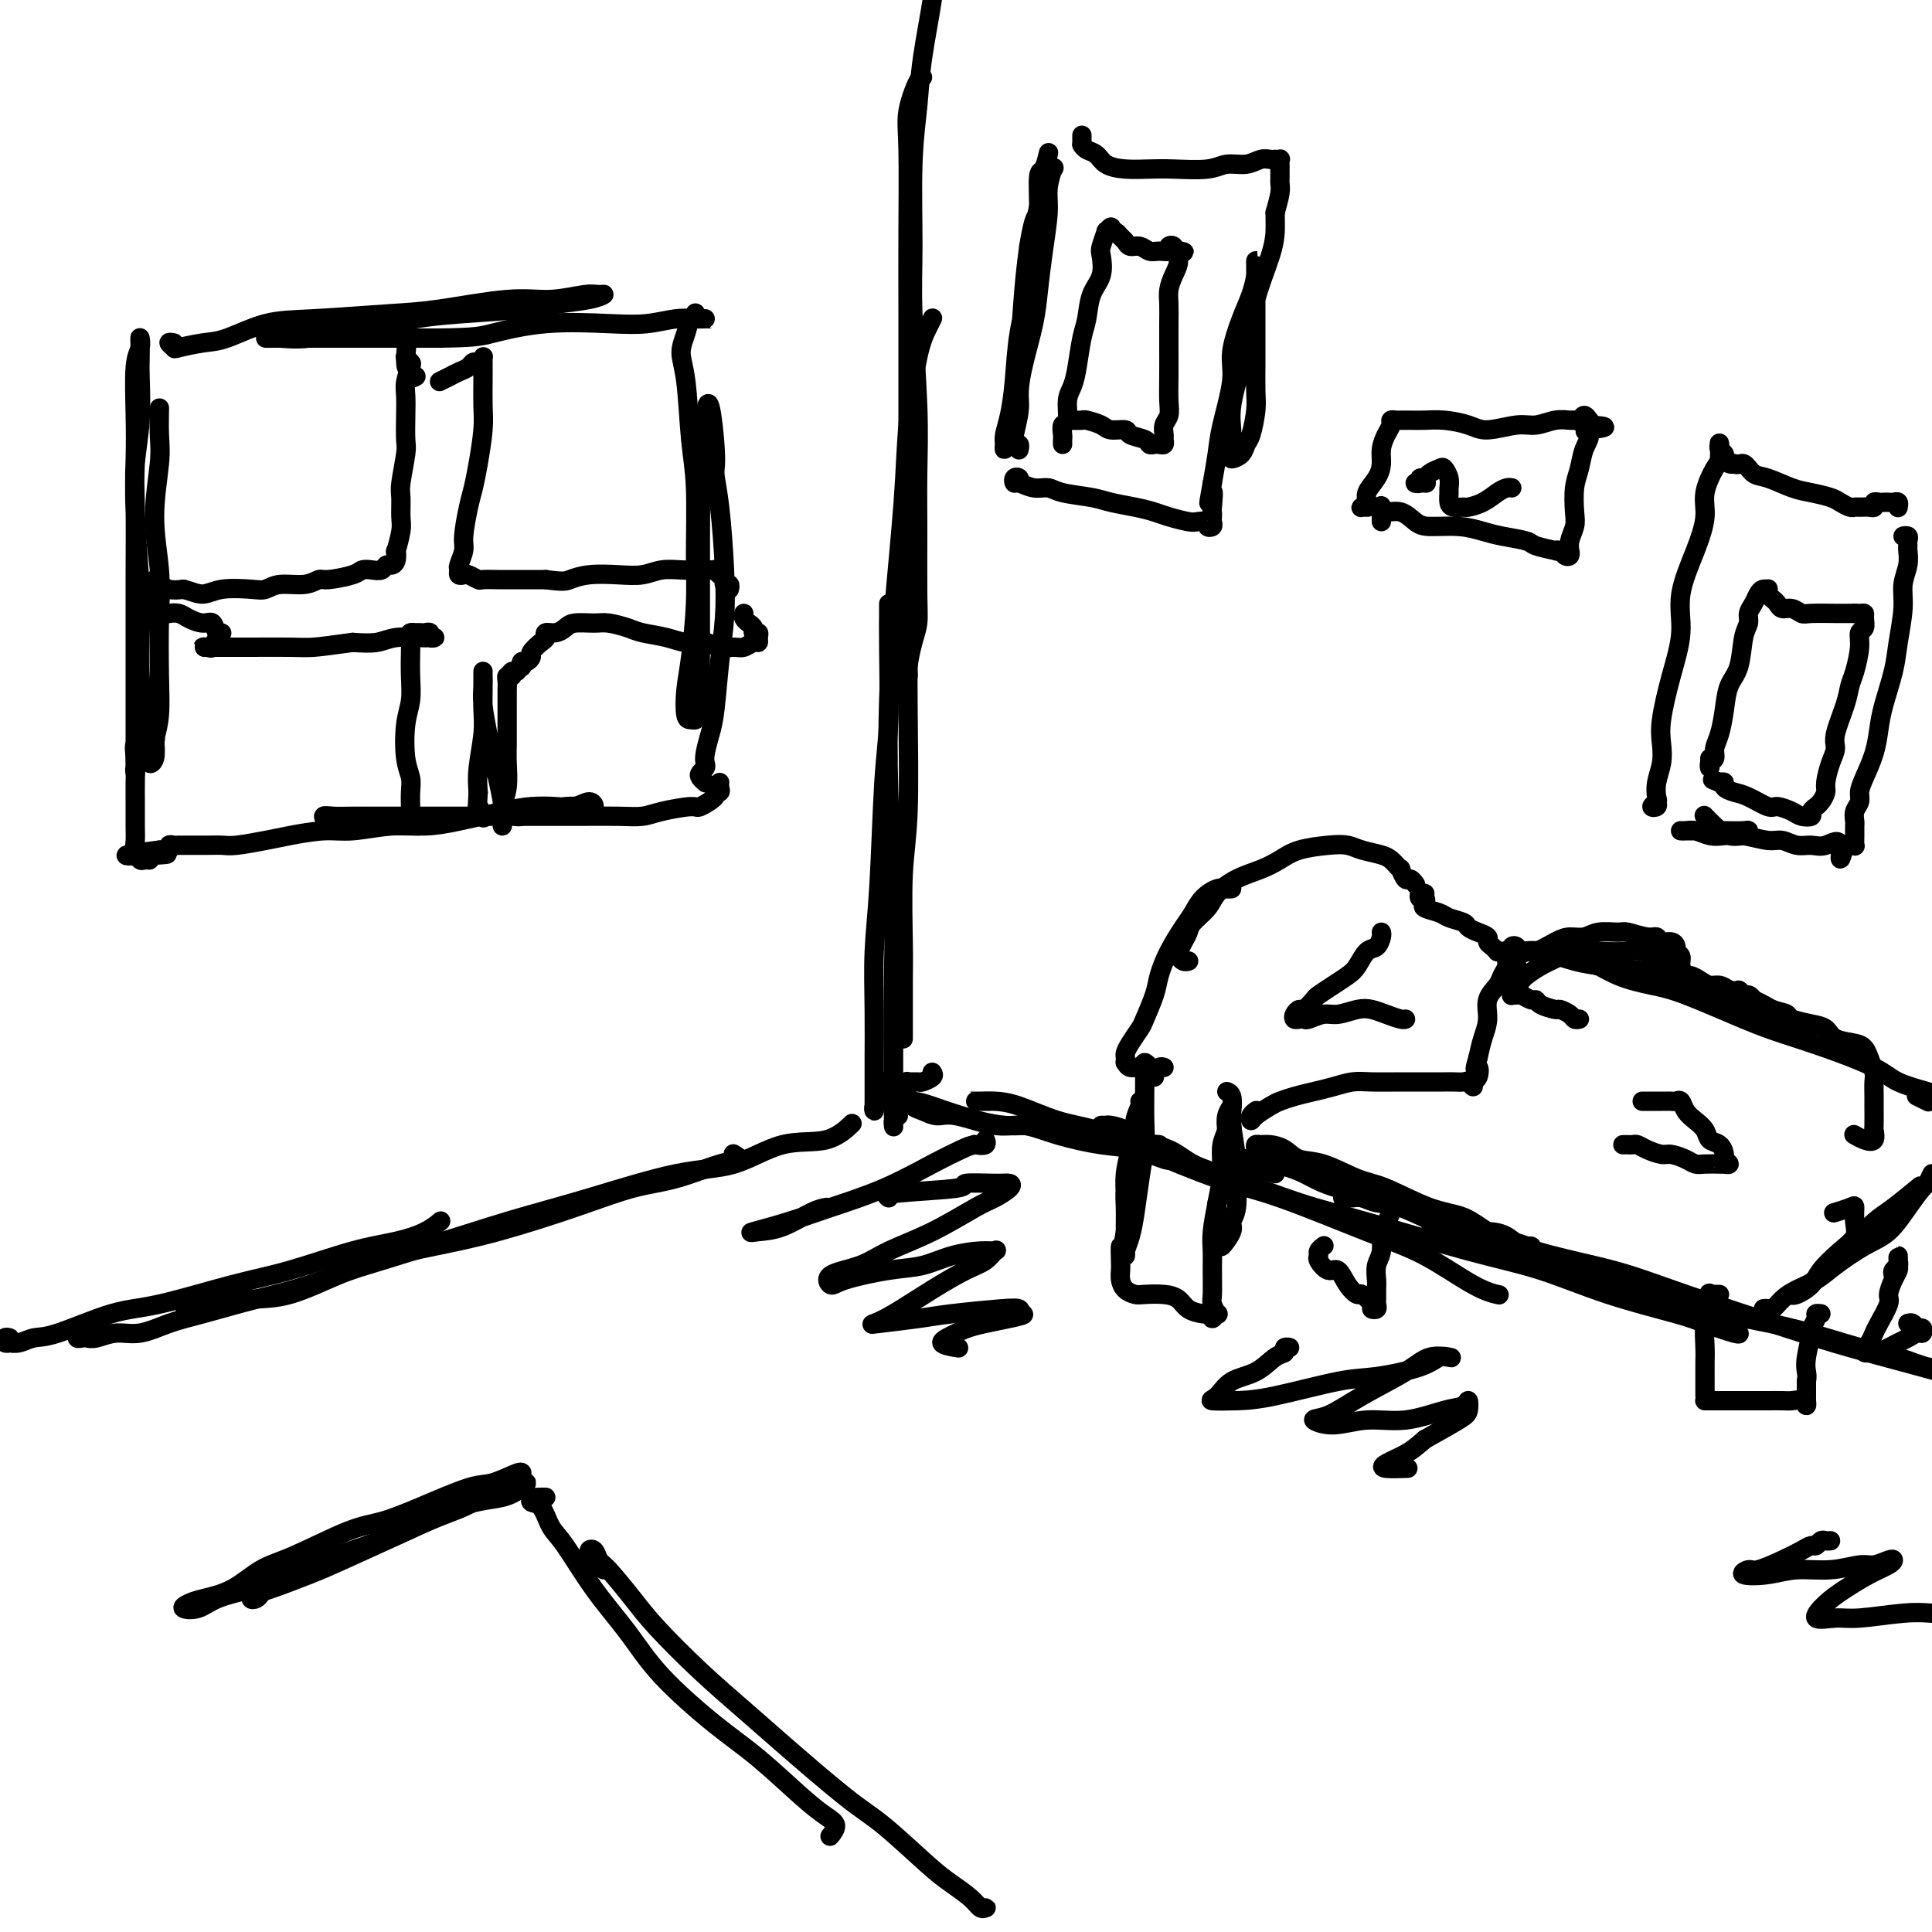 <svg viewBox='0 0 400 400' version='1.1' xmlns='http://www.w3.org/2000/svg' xmlns:xlink='http://www.w3.org/1999/xlink'><g fill='none' stroke='rgb(0,0,0)' stroke-width='4' stroke-linecap='round' stroke-linejoin='round'><path d='M2,277c-0.389,-0.113 -0.779,-0.225 -1,0c-0.221,0.225 -0.275,0.789 0,1c0.275,0.211 0.878,0.071 1,0c0.122,-0.071 -0.238,-0.071 0,0c0.238,0.071 1.072,0.215 2,0c0.928,-0.215 1.949,-0.789 3,-1c1.051,-0.211 2.133,-0.061 5,-1c2.867,-0.939 7.520,-2.969 11,-4c3.480,-1.031 5.787,-1.063 10,-2c4.213,-0.937 10.332,-2.778 15,-4c4.668,-1.222 7.885,-1.823 12,-3c4.115,-1.177 9.127,-2.929 13,-4c3.873,-1.071 6.605,-1.462 9,-2c2.395,-0.538 4.452,-1.222 6,-2c1.548,-0.778 2.585,-1.651 3,-2c0.415,-0.349 0.207,-0.175 0,0'/><path d='M18,276c-0.285,-0.113 -0.569,-0.225 -1,0c-0.431,0.225 -1.008,0.788 -1,1c0.008,0.212 0.601,0.073 1,0c0.399,-0.073 0.604,-0.078 1,0c0.396,0.078 0.981,0.240 2,0c1.019,-0.240 2.471,-0.883 4,-1c1.529,-0.117 3.136,0.291 5,0c1.864,-0.291 3.985,-1.282 6,-2c2.015,-0.718 3.923,-1.165 7,-2c3.077,-0.835 7.322,-2.059 11,-3c3.678,-0.941 6.790,-1.598 11,-3c4.210,-1.402 9.519,-3.549 14,-5c4.481,-1.451 8.133,-2.208 12,-3c3.867,-0.792 7.948,-1.620 13,-3c5.052,-1.380 11.075,-3.311 16,-5c4.925,-1.689 8.752,-3.136 12,-4c3.248,-0.864 5.917,-1.146 9,-2c3.083,-0.854 6.579,-2.280 9,-3c2.421,-0.720 3.767,-0.732 4,-1c0.233,-0.268 -0.648,-0.791 -1,-1c-0.352,-0.209 -0.176,-0.105 0,0'/><path d='M42,268c-1.143,0.338 -2.285,0.676 -3,1c-0.715,0.324 -1.002,0.633 -1,1c0.002,0.367 0.291,0.792 1,1c0.709,0.208 1.836,0.200 3,0c1.164,-0.200 2.363,-0.593 4,-1c1.637,-0.407 3.710,-0.829 6,-1c2.290,-0.171 4.795,-0.093 8,-1c3.205,-0.907 7.109,-2.800 10,-4c2.891,-1.200 4.769,-1.709 9,-3c4.231,-1.291 10.816,-3.365 16,-5c5.184,-1.635 8.967,-2.831 13,-4c4.033,-1.169 8.318,-2.310 14,-4c5.682,-1.690 12.763,-3.928 18,-5c5.237,-1.072 8.630,-0.978 12,-2c3.370,-1.022 6.718,-3.161 10,-4c3.282,-0.839 6.499,-0.380 9,-1c2.501,-0.620 4.286,-2.320 5,-3c0.714,-0.680 0.357,-0.340 0,0'/><path d='M184,224c0.122,0.016 0.244,0.032 0,0c-0.244,-0.032 -0.854,-0.111 -1,0c-0.146,0.111 0.171,0.412 0,1c-0.171,0.588 -0.830,1.461 -1,2c-0.170,0.539 0.151,0.742 0,1c-0.151,0.258 -0.772,0.570 -1,1c-0.228,0.430 -0.061,0.979 0,1c0.061,0.021 0.016,-0.485 0,-1c-0.016,-0.515 -0.004,-1.038 0,-1c0.004,0.038 0.000,0.637 0,0c-0.000,-0.637 0.003,-2.509 0,-4c-0.003,-1.491 -0.012,-2.602 0,-5c0.012,-2.398 0.045,-6.085 0,-10c-0.045,-3.915 -0.170,-8.058 0,-12c0.170,-3.942 0.634,-7.682 1,-14c0.366,-6.318 0.634,-15.213 1,-21c0.366,-5.787 0.830,-8.465 1,-13c0.170,-4.535 0.046,-10.927 0,-15c-0.046,-4.073 -0.012,-5.827 0,-7c0.012,-1.173 0.004,-1.764 0,-2c-0.004,-0.236 -0.002,-0.118 0,0'/><path d='M186,231c-0.423,0.326 -0.845,0.651 -1,1c-0.155,0.349 -0.041,0.721 0,1c0.041,0.279 0.011,0.465 0,0c-0.011,-0.465 -0.002,-1.582 0,-3c0.002,-1.418 -0.003,-3.137 0,-5c0.003,-1.863 0.014,-3.870 0,-8c-0.014,-4.130 -0.055,-10.383 0,-15c0.055,-4.617 0.204,-7.597 0,-14c-0.204,-6.403 -0.760,-16.228 -1,-24c-0.240,-7.772 -0.164,-13.492 0,-19c0.164,-5.508 0.415,-10.806 1,-18c0.585,-7.194 1.506,-16.285 2,-23c0.494,-6.715 0.563,-11.053 1,-16c0.437,-4.947 1.241,-10.501 2,-14c0.759,-3.499 1.474,-4.942 2,-6c0.526,-1.058 0.865,-1.731 1,-2c0.135,-0.269 0.068,-0.135 0,0'/><path d='M187,215c0.000,0.077 0.000,0.153 0,0c-0.000,-0.153 -0.001,-0.537 0,-1c0.001,-0.463 0.004,-1.006 0,-3c-0.004,-1.994 -0.015,-5.439 0,-8c0.015,-2.561 0.057,-4.238 0,-8c-0.057,-3.762 -0.211,-9.611 0,-14c0.211,-4.389 0.789,-7.320 1,-13c0.211,-5.680 0.057,-14.109 0,-21c-0.057,-6.891 -0.015,-12.244 0,-18c0.015,-5.756 0.005,-11.914 0,-20c-0.005,-8.086 -0.003,-18.099 0,-26c0.003,-7.901 0.007,-13.690 0,-19c-0.007,-5.310 -0.026,-10.141 0,-16c0.026,-5.859 0.098,-12.747 0,-17c-0.098,-4.253 -0.367,-5.872 0,-8c0.367,-2.128 1.368,-4.765 2,-6c0.632,-1.235 0.895,-1.067 1,-1c0.105,0.067 0.053,0.034 0,0'/><path d='M187,141c0.445,-0.322 0.890,-0.645 1,-1c0.110,-0.355 -0.114,-0.744 0,-2c0.114,-1.256 0.566,-3.380 1,-5c0.434,-1.620 0.849,-2.736 1,-4c0.151,-1.264 0.037,-2.676 0,-6c-0.037,-3.324 0.005,-8.560 0,-13c-0.005,-4.440 -0.055,-8.084 0,-12c0.055,-3.916 0.214,-8.106 0,-14c-0.214,-5.894 -0.802,-13.493 -1,-19c-0.198,-5.507 -0.007,-8.921 0,-14c0.007,-5.079 -0.169,-11.822 0,-17c0.169,-5.178 0.685,-8.790 1,-12c0.315,-3.210 0.431,-6.018 1,-10c0.569,-3.982 1.591,-9.138 2,-12c0.409,-2.862 0.204,-3.431 0,-4'/><path d='M193,222c0.212,0.309 0.425,0.618 0,1c-0.425,0.382 -1.486,0.838 -2,1c-0.514,0.162 -0.480,0.029 -1,0c-0.520,-0.029 -1.592,0.045 -2,0c-0.408,-0.045 -0.151,-0.208 0,0c0.151,0.208 0.194,0.788 0,1c-0.194,0.212 -0.627,0.056 -1,0c-0.373,-0.056 -0.688,-0.011 -1,0c-0.312,0.011 -0.622,-0.012 -1,0c-0.378,0.012 -0.824,0.060 -1,0c-0.176,-0.060 -0.083,-0.227 0,0c0.083,0.227 0.155,0.849 0,1c-0.155,0.151 -0.539,-0.170 -1,0c-0.461,0.170 -1.001,0.829 -1,1c0.001,0.171 0.543,-0.148 1,0c0.457,0.148 0.827,0.763 1,1c0.173,0.237 0.147,0.096 1,0c0.853,-0.096 2.585,-0.146 4,0c1.415,0.146 2.512,0.490 4,1c1.488,0.510 3.366,1.188 6,2c2.634,0.812 6.022,1.759 9,2c2.978,0.241 5.544,-0.223 8,0c2.456,0.223 4.802,1.131 8,2c3.198,0.869 7.249,1.697 10,2c2.751,0.303 4.202,0.082 5,0c0.798,-0.082 0.942,-0.023 1,0c0.058,0.023 0.029,0.012 0,0'/><path d='M192,230c-0.341,-0.413 -0.681,-0.825 -1,-1c-0.319,-0.175 -0.616,-0.111 -1,0c-0.384,0.111 -0.854,0.269 -1,0c-0.146,-0.269 0.032,-0.964 0,-1c-0.032,-0.036 -0.274,0.587 0,1c0.274,0.413 1.064,0.617 2,1c0.936,0.383 2.017,0.945 3,1c0.983,0.055 1.868,-0.399 4,0c2.132,0.399 5.513,1.650 8,2c2.487,0.350 4.082,-0.200 6,0c1.918,0.200 4.160,1.150 7,2c2.840,0.850 6.278,1.601 9,2c2.722,0.399 4.730,0.447 7,1c2.270,0.553 4.804,1.610 6,2c1.196,0.390 1.056,0.111 1,0c-0.056,-0.111 -0.028,-0.056 0,0'/><path d='M205,228c-0.770,0.000 -1.539,0.000 -2,0c-0.461,-0.000 -0.613,-0.000 -1,0c-0.387,0.000 -1.009,0.001 -1,0c0.009,-0.001 0.650,-0.004 1,0c0.350,0.004 0.411,0.016 1,0c0.589,-0.016 1.706,-0.061 3,0c1.294,0.061 2.765,0.229 5,1c2.235,0.771 5.234,2.145 8,3c2.766,0.855 5.300,1.190 8,2c2.700,0.810 5.568,2.093 10,4c4.432,1.907 10.428,4.437 15,6c4.572,1.563 7.719,2.160 13,4c5.281,1.840 12.694,4.924 18,7c5.306,2.076 8.505,3.144 12,5c3.495,1.856 7.287,4.500 10,6c2.713,1.500 4.347,1.857 5,2c0.653,0.143 0.327,0.071 0,0'/><path d='M228,233c0.432,-0.005 0.864,-0.009 1,0c0.136,0.009 -0.025,0.032 0,0c0.025,-0.032 0.237,-0.118 1,0c0.763,0.118 2.075,0.441 3,1c0.925,0.559 1.461,1.353 3,2c1.539,0.647 4.082,1.146 6,2c1.918,0.854 3.211,2.063 5,3c1.789,0.937 4.076,1.603 8,3c3.924,1.397 9.486,3.524 14,5c4.514,1.476 7.978,2.300 14,4c6.022,1.700 14.600,4.275 21,6c6.400,1.725 10.623,2.599 15,4c4.377,1.401 8.910,3.328 14,5c5.090,1.672 10.737,3.089 14,4c3.263,0.911 4.143,1.316 6,2c1.857,0.684 4.692,1.646 6,2c1.308,0.354 1.088,0.101 1,0c-0.088,-0.101 -0.044,-0.051 0,0'/><path d='M264,243c-1.264,-0.368 -2.528,-0.737 -4,-1c-1.472,-0.263 -3.151,-0.422 -4,-1c-0.849,-0.578 -0.868,-1.575 -1,-2c-0.132,-0.425 -0.378,-0.277 0,0c0.378,0.277 1.379,0.682 3,1c1.621,0.318 3.863,0.550 6,1c2.137,0.450 4.171,1.117 6,2c1.829,0.883 3.453,1.982 7,3c3.547,1.018 9.016,1.956 13,3c3.984,1.044 6.484,2.194 11,4c4.516,1.806 11.049,4.269 17,6c5.951,1.731 11.318,2.732 16,4c4.682,1.268 8.677,2.804 15,5c6.323,2.196 14.973,5.053 21,7c6.027,1.947 9.430,2.986 13,4c3.570,1.014 7.306,2.004 11,3c3.694,0.996 7.347,1.998 11,3'/><path d='M278,248c0.353,-0.008 0.706,-0.015 1,0c0.294,0.015 0.528,0.053 1,0c0.472,-0.053 1.183,-0.196 2,0c0.817,0.196 1.742,0.730 3,1c1.258,0.270 2.850,0.276 5,1c2.150,0.724 4.857,2.167 7,3c2.143,0.833 3.722,1.055 7,2c3.278,0.945 8.256,2.611 12,4c3.744,1.389 6.253,2.501 11,4c4.747,1.499 11.730,3.384 17,5c5.270,1.616 8.825,2.962 13,4c4.175,1.038 8.970,1.767 14,3c5.030,1.233 10.297,2.970 14,4c3.703,1.030 5.843,1.354 8,2c2.157,0.646 4.331,1.613 6,2c1.669,0.387 2.835,0.193 4,0'/><path d='M211,93c-0.028,0.120 -0.056,0.241 0,0c0.056,-0.241 0.197,-0.842 0,-1c-0.197,-0.158 -0.730,0.128 -1,0c-0.270,-0.128 -0.276,-0.668 0,-2c0.276,-1.332 0.833,-3.455 1,-5c0.167,-1.545 -0.058,-2.510 0,-4c0.058,-1.490 0.398,-3.504 1,-6c0.602,-2.496 1.467,-5.475 2,-8c0.533,-2.525 0.735,-4.597 1,-7c0.265,-2.403 0.594,-5.137 1,-8c0.406,-2.863 0.889,-5.855 1,-8c0.111,-2.145 -0.151,-3.442 0,-5c0.151,-1.558 0.713,-3.376 1,-4c0.287,-0.624 0.298,-0.052 0,0c-0.298,0.052 -0.905,-0.415 -1,0c-0.095,0.415 0.322,1.712 0,3c-0.322,1.288 -1.382,2.565 -2,5c-0.618,2.435 -0.795,6.027 -1,9c-0.205,2.973 -0.437,5.328 -1,8c-0.563,2.672 -1.457,5.661 -2,9c-0.543,3.339 -0.734,7.028 -1,10c-0.266,2.972 -0.608,5.227 -1,7c-0.392,1.773 -0.834,3.063 -1,4c-0.166,0.937 -0.056,1.519 0,2c0.056,0.481 0.056,0.860 0,1c-0.056,0.140 -0.170,0.042 0,-1c0.170,-1.042 0.623,-3.028 1,-5c0.377,-1.972 0.678,-3.931 1,-6c0.322,-2.069 0.664,-4.249 1,-8c0.336,-3.751 0.668,-9.072 1,-13c0.332,-3.928 0.666,-6.464 1,-9'/><path d='M213,51c1.238,-7.678 1.835,-5.872 2,-7c0.165,-1.128 -0.100,-5.189 0,-7c0.100,-1.811 0.565,-1.372 1,-2c0.435,-0.628 0.838,-2.322 1,-3c0.162,-0.678 0.081,-0.339 0,0'/><path d='M224,28c0.001,0.311 0.002,0.623 0,1c-0.002,0.377 -0.008,0.821 0,1c0.008,0.179 0.031,0.093 0,0c-0.031,-0.093 -0.117,-0.193 0,0c0.117,0.193 0.435,0.679 1,1c0.565,0.321 1.376,0.478 2,1c0.624,0.522 1.062,1.409 2,2c0.938,0.591 2.375,0.886 4,1c1.625,0.114 3.439,0.046 5,0c1.561,-0.046 2.869,-0.069 5,0c2.131,0.069 5.085,0.229 7,0c1.915,-0.229 2.790,-0.846 4,-1c1.210,-0.154 2.754,0.155 4,0c1.246,-0.155 2.194,-0.773 3,-1c0.806,-0.227 1.470,-0.061 2,0c0.530,0.061 0.927,0.019 1,0c0.073,-0.019 -0.177,-0.015 0,0c0.177,0.015 0.779,0.042 1,0c0.221,-0.042 0.059,-0.152 0,0c-0.059,0.152 -0.016,0.566 0,1c0.016,0.434 0.004,0.890 0,1c-0.004,0.110 -0.000,-0.124 0,0c0.000,0.124 -0.003,0.605 0,1c0.003,0.395 0.011,0.704 0,1c-0.011,0.296 -0.041,0.580 0,1c0.041,0.420 0.155,0.977 0,2c-0.155,1.023 -0.577,2.511 -1,4'/><path d='M264,44c0.015,2.426 0.051,2.991 0,4c-0.051,1.009 -0.189,2.460 -1,5c-0.811,2.540 -2.294,6.167 -3,9c-0.706,2.833 -0.634,4.870 -1,7c-0.366,2.130 -1.169,4.353 -2,7c-0.831,2.647 -1.688,5.719 -2,8c-0.312,2.281 -0.077,3.772 0,5c0.077,1.228 -0.005,2.193 0,3c0.005,0.807 0.095,1.457 0,2c-0.095,0.543 -0.376,0.981 0,1c0.376,0.019 1.407,-0.380 2,-1c0.593,-0.620 0.747,-1.462 1,-2c0.253,-0.538 0.604,-0.773 1,-2c0.396,-1.227 0.838,-3.447 1,-5c0.162,-1.553 0.043,-2.438 0,-4c-0.043,-1.562 -0.012,-3.801 0,-6c0.012,-2.199 0.003,-4.357 0,-6c-0.003,-1.643 -0.001,-2.770 0,-4c0.001,-1.230 0.000,-2.562 0,-4c-0.000,-1.438 0.001,-2.984 0,-4c-0.001,-1.016 -0.002,-1.504 0,-2c0.002,-0.496 0.009,-0.999 0,-1c-0.009,-0.001 -0.035,0.502 0,1c0.035,0.498 0.130,0.992 0,2c-0.130,1.008 -0.487,2.530 -1,4c-0.513,1.470 -1.184,2.888 -2,5c-0.816,2.112 -1.777,4.920 -2,7c-0.223,2.080 0.291,3.434 0,6c-0.291,2.566 -1.386,6.345 -2,9c-0.614,2.655 -0.747,4.187 -1,6c-0.253,1.813 -0.627,3.906 -1,6'/><path d='M251,100c-1.392,7.400 -0.373,2.900 0,2c0.373,-0.900 0.101,1.801 0,3c-0.101,1.199 -0.031,0.897 0,1c0.031,0.103 0.024,0.612 0,1c-0.024,0.388 -0.065,0.654 0,1c0.065,0.346 0.238,0.773 0,1c-0.238,0.227 -0.886,0.254 -1,0c-0.114,-0.254 0.304,-0.789 0,-1c-0.304,-0.211 -1.332,-0.098 -2,0c-0.668,0.098 -0.976,0.181 -2,0c-1.024,-0.181 -2.764,-0.626 -4,-1c-1.236,-0.374 -1.970,-0.677 -3,-1c-1.030,-0.323 -2.358,-0.665 -4,-1c-1.642,-0.335 -3.597,-0.663 -5,-1c-1.403,-0.337 -2.253,-0.683 -4,-1c-1.747,-0.317 -4.391,-0.606 -6,-1c-1.609,-0.394 -2.183,-0.894 -3,-1c-0.817,-0.106 -1.875,0.181 -3,0c-1.125,-0.181 -2.315,-0.829 -3,-1c-0.685,-0.171 -0.863,0.137 -1,0c-0.137,-0.137 -0.233,-0.717 0,-1c0.233,-0.283 0.793,-0.268 1,0c0.207,0.268 0.059,0.791 0,1c-0.059,0.209 -0.030,0.105 0,0'/><path d='M283,105c0.104,0.005 0.208,0.010 0,0c-0.208,-0.010 -0.729,-0.036 -1,0c-0.271,0.036 -0.293,0.134 0,0c0.293,-0.134 0.901,-0.500 1,-1c0.099,-0.500 -0.310,-1.135 0,-2c0.310,-0.865 1.341,-1.962 2,-3c0.659,-1.038 0.946,-2.019 1,-3c0.054,-0.981 -0.126,-1.962 0,-3c0.126,-1.038 0.558,-2.135 1,-3c0.442,-0.865 0.894,-1.500 1,-2c0.106,-0.500 -0.135,-0.866 0,-1c0.135,-0.134 0.646,-0.037 1,0c0.354,0.037 0.552,0.012 1,0c0.448,-0.012 1.145,-0.013 2,0c0.855,0.013 1.866,0.038 3,0c1.134,-0.038 2.389,-0.139 4,0c1.611,0.139 3.579,0.517 5,1c1.421,0.483 2.297,1.072 4,1c1.703,-0.072 4.235,-0.804 6,-1c1.765,-0.196 2.763,0.145 4,0c1.237,-0.145 2.712,-0.776 4,-1c1.288,-0.224 2.387,-0.042 3,0c0.613,0.042 0.739,-0.056 1,0c0.261,0.056 0.658,0.266 1,0c0.342,-0.266 0.628,-1.010 1,-1c0.372,0.010 0.831,0.772 1,1c0.169,0.228 0.048,-0.078 0,0c-0.048,0.078 -0.024,0.539 0,1'/><path d='M329,88c6.330,0.355 1.654,0.743 0,1c-1.654,0.257 -0.286,0.383 0,1c0.286,0.617 -0.511,1.726 -1,3c-0.489,1.274 -0.671,2.715 -1,4c-0.329,1.285 -0.806,2.415 -1,4c-0.194,1.585 -0.105,3.625 0,5c0.105,1.375 0.225,2.085 0,3c-0.225,0.915 -0.795,2.036 -1,3c-0.205,0.964 -0.043,1.771 0,2c0.043,0.229 -0.032,-0.121 0,0c0.032,0.121 0.170,0.713 0,1c-0.170,0.287 -0.648,0.270 -1,0c-0.352,-0.270 -0.577,-0.793 -1,-1c-0.423,-0.207 -1.043,-0.097 -1,0c0.043,0.097 0.750,0.181 0,0c-0.750,-0.181 -2.957,-0.627 -4,-1c-1.043,-0.373 -0.923,-0.674 -2,-1c-1.077,-0.326 -3.352,-0.678 -5,-1c-1.648,-0.322 -2.671,-0.616 -4,-1c-1.329,-0.384 -2.965,-0.858 -5,-1c-2.035,-0.142 -4.468,0.050 -6,0c-1.532,-0.050 -2.162,-0.341 -3,-1c-0.838,-0.659 -1.885,-1.687 -3,-2c-1.115,-0.313 -2.299,0.088 -3,0c-0.701,-0.088 -0.920,-0.664 -1,-1c-0.080,-0.336 -0.021,-0.430 0,0c0.021,0.430 0.006,1.385 0,2c-0.006,0.615 -0.002,0.890 0,1c0.002,0.110 0.001,0.055 0,0'/><path d='M343,166c0.143,0.396 0.286,0.791 0,1c-0.286,0.209 -1.001,0.230 -1,0c0.001,-0.230 0.719,-0.711 1,-1c0.281,-0.289 0.127,-0.387 0,-1c-0.127,-0.613 -0.225,-1.742 0,-3c0.225,-1.258 0.772,-2.645 1,-4c0.228,-1.355 0.136,-2.680 0,-4c-0.136,-1.320 -0.314,-2.637 0,-5c0.314,-2.363 1.122,-5.773 2,-9c0.878,-3.227 1.827,-6.273 2,-9c0.173,-2.727 -0.430,-5.137 0,-8c0.430,-2.863 1.895,-6.179 3,-9c1.105,-2.821 1.851,-5.145 2,-7c0.149,-1.855 -0.300,-3.239 0,-5c0.300,-1.761 1.349,-3.898 2,-5c0.651,-1.102 0.906,-1.168 1,-2c0.094,-0.832 0.029,-2.430 0,-3c-0.029,-0.570 -0.023,-0.111 0,0c0.023,0.111 0.062,-0.124 0,0c-0.062,0.124 -0.224,0.608 0,1c0.224,0.392 0.833,0.693 1,1c0.167,0.307 -0.109,0.621 0,1c0.109,0.379 0.603,0.823 1,1c0.397,0.177 0.699,0.089 1,0'/><path d='M359,96c0.826,0.506 1.392,-0.229 2,0c0.608,0.229 1.259,1.423 2,2c0.741,0.577 1.574,0.535 3,1c1.426,0.465 3.447,1.435 5,2c1.553,0.565 2.640,0.726 4,1c1.360,0.274 2.993,0.662 4,1c1.007,0.338 1.386,0.626 2,1c0.614,0.374 1.461,0.833 2,1c0.539,0.167 0.771,0.041 1,0c0.229,-0.041 0.457,0.003 1,0c0.543,-0.003 1.402,-0.053 2,0c0.598,0.053 0.934,0.210 1,0c0.066,-0.210 -0.137,-0.788 0,-1c0.137,-0.212 0.615,-0.058 1,0c0.385,0.058 0.678,0.019 1,0c0.322,-0.019 0.675,-0.019 1,0c0.325,0.019 0.623,0.058 1,0c0.377,-0.058 0.833,-0.211 1,0c0.167,0.211 0.045,0.788 0,1c-0.045,0.212 -0.013,0.061 0,0c0.013,-0.061 0.006,-0.030 0,0'/><path d='M395,111c-0.536,0.023 -1.072,0.046 -1,0c0.072,-0.046 0.752,-0.162 1,0c0.248,0.162 0.062,0.601 0,1c-0.062,0.399 -0.002,0.757 0,1c0.002,0.243 -0.055,0.370 0,1c0.055,0.630 0.223,1.761 0,3c-0.223,1.239 -0.837,2.585 -1,4c-0.163,1.415 0.125,2.898 0,5c-0.125,2.102 -0.662,4.823 -1,7c-0.338,2.177 -0.475,3.811 -1,6c-0.525,2.189 -1.437,4.932 -2,7c-0.563,2.068 -0.777,3.460 -1,5c-0.223,1.540 -0.456,3.227 -1,5c-0.544,1.773 -1.400,3.631 -2,5c-0.600,1.369 -0.945,2.250 -1,3c-0.055,0.750 0.182,1.369 0,2c-0.182,0.631 -0.781,1.273 -1,2c-0.219,0.727 -0.058,1.540 0,2c0.058,0.460 0.013,0.568 0,1c-0.013,0.432 0.008,1.188 0,2c-0.008,0.812 -0.043,1.682 0,2c0.043,0.318 0.166,0.086 0,0c-0.166,-0.086 -0.619,-0.024 -1,0c-0.381,0.024 -0.691,0.012 -1,0'/><path d='M382,175c-1.630,5.568 -0.705,1.488 -1,0c-0.295,-1.488 -1.809,-0.384 -3,0c-1.191,0.384 -2.058,0.047 -3,0c-0.942,-0.047 -1.960,0.197 -3,0c-1.040,-0.197 -2.102,-0.837 -3,-1c-0.898,-0.163 -1.634,0.149 -3,0c-1.366,-0.149 -3.364,-0.758 -5,-1c-1.636,-0.242 -2.912,-0.117 -4,0c-1.088,0.117 -1.990,0.228 -3,0c-1.010,-0.228 -2.128,-0.793 -3,-1c-0.872,-0.207 -1.499,-0.055 -2,0c-0.501,0.055 -0.877,0.015 -1,0c-0.123,-0.015 0.005,-0.004 0,0c-0.005,0.004 -0.145,0.001 0,0c0.145,-0.001 0.575,0.000 1,0c0.425,-0.000 0.846,-0.001 2,0c1.154,0.001 3.042,0.004 4,0c0.958,-0.004 0.987,-0.016 2,0c1.013,0.016 3.009,0.058 4,0c0.991,-0.058 0.978,-0.217 1,0c0.022,0.217 0.079,0.811 0,1c-0.079,0.189 -0.295,-0.027 -1,0c-0.705,0.027 -1.900,0.296 -3,0c-1.100,-0.296 -2.104,-1.157 -3,-2c-0.896,-0.843 -1.685,-1.670 -2,-2c-0.315,-0.330 -0.158,-0.165 0,0'/><path d='M295,100c0.259,0.009 0.517,0.017 0,0c-0.517,-0.017 -1.811,-0.060 -2,0c-0.189,0.060 0.727,0.223 1,0c0.273,-0.223 -0.096,-0.832 0,-1c0.096,-0.168 0.656,0.104 1,0c0.344,-0.104 0.470,-0.585 1,-1c0.530,-0.415 1.463,-0.764 2,-1c0.537,-0.236 0.679,-0.358 1,0c0.321,0.358 0.820,1.196 1,2c0.180,0.804 0.041,1.574 0,2c-0.041,0.426 0.015,0.507 0,1c-0.015,0.493 -0.100,1.398 0,2c0.100,0.602 0.386,0.901 1,1c0.614,0.099 1.554,-0.002 2,0c0.446,0.002 0.396,0.106 1,0c0.604,-0.106 1.861,-0.421 3,-1c1.139,-0.579 2.161,-1.423 3,-2c0.839,-0.577 1.495,-0.886 2,-1c0.505,-0.114 0.859,-0.033 1,0c0.141,0.033 0.071,0.016 0,0'/><path d='M220,92c-0.009,-0.369 -0.017,-0.739 0,-1c0.017,-0.261 0.060,-0.415 0,-1c-0.060,-0.585 -0.223,-1.603 0,-2c0.223,-0.397 0.833,-0.175 1,-1c0.167,-0.825 -0.110,-2.697 0,-4c0.110,-1.303 0.606,-2.035 1,-3c0.394,-0.965 0.688,-2.161 1,-4c0.312,-1.839 0.644,-4.321 1,-6c0.356,-1.679 0.735,-2.556 1,-4c0.265,-1.444 0.415,-3.456 1,-5c0.585,-1.544 1.606,-2.619 2,-4c0.394,-1.381 0.162,-3.068 0,-4c-0.162,-0.932 -0.253,-1.107 0,-2c0.253,-0.893 0.852,-2.502 1,-3c0.148,-0.498 -0.153,0.114 0,0c0.153,-0.114 0.762,-0.956 1,-1c0.238,-0.044 0.105,0.709 0,1c-0.105,0.291 -0.184,0.121 0,0c0.184,-0.121 0.630,-0.191 1,0c0.370,0.191 0.666,0.643 1,1c0.334,0.357 0.708,0.617 1,1c0.292,0.383 0.503,0.888 1,1c0.497,0.112 1.281,-0.170 2,0c0.719,0.170 1.374,0.791 2,1c0.626,0.209 1.225,0.007 2,0c0.775,-0.007 1.727,0.180 2,0c0.273,-0.180 -0.133,-0.729 0,-1c0.133,-0.271 0.805,-0.265 1,0c0.195,0.265 -0.087,0.790 0,1c0.087,0.210 0.544,0.105 1,0'/><path d='M244,52c2.309,0.536 0.580,-0.125 0,0c-0.580,0.125 -0.012,1.036 0,2c0.012,0.964 -0.533,1.981 -1,3c-0.467,1.019 -0.857,2.039 -1,3c-0.143,0.961 -0.039,1.864 0,3c0.039,1.136 0.011,2.507 0,4c-0.011,1.493 -0.007,3.110 0,5c0.007,1.890 0.016,4.054 0,6c-0.016,1.946 -0.057,3.673 0,5c0.057,1.327 0.212,2.254 0,3c-0.212,0.746 -0.792,1.310 -1,2c-0.208,0.690 -0.044,1.505 0,2c0.044,0.495 -0.030,0.669 0,1c0.030,0.331 0.165,0.818 0,1c-0.165,0.182 -0.630,0.060 -1,0c-0.370,-0.060 -0.647,-0.059 -1,0c-0.353,0.059 -0.784,0.174 -1,0c-0.216,-0.174 -0.216,-0.638 -1,-1c-0.784,-0.362 -2.350,-0.623 -3,-1c-0.650,-0.377 -0.383,-0.872 -1,-1c-0.617,-0.128 -2.119,0.109 -3,0c-0.881,-0.109 -1.140,-0.565 -2,-1c-0.860,-0.435 -2.322,-0.849 -3,-1c-0.678,-0.151 -0.574,-0.041 -1,0c-0.426,0.041 -1.382,0.011 -2,0c-0.618,-0.011 -0.897,-0.003 -1,0c-0.103,0.003 -0.029,0.001 0,0c0.029,-0.001 0.015,-0.000 0,0'/><path d='M354,157c0.002,0.460 0.005,0.920 0,1c-0.005,0.080 -0.016,-0.219 0,0c0.016,0.219 0.060,0.955 0,1c-0.060,0.045 -0.223,-0.601 0,-1c0.223,-0.399 0.832,-0.550 1,-1c0.168,-0.450 -0.106,-1.198 0,-2c0.106,-0.802 0.591,-1.657 1,-3c0.409,-1.343 0.740,-3.175 1,-5c0.260,-1.825 0.447,-3.644 1,-5c0.553,-1.356 1.472,-2.250 2,-4c0.528,-1.750 0.666,-4.356 1,-6c0.334,-1.644 0.863,-2.325 1,-3c0.137,-0.675 -0.117,-1.343 0,-2c0.117,-0.657 0.606,-1.301 1,-2c0.394,-0.699 0.693,-1.452 1,-2c0.307,-0.548 0.621,-0.890 1,-1c0.379,-0.110 0.823,0.012 1,0c0.177,-0.012 0.088,-0.157 0,0c-0.088,0.157 -0.176,0.615 0,1c0.176,0.385 0.614,0.695 1,1c0.386,0.305 0.719,0.603 1,1c0.281,0.397 0.509,0.891 1,1c0.491,0.109 1.244,-0.167 2,0c0.756,0.167 1.515,0.777 2,1c0.485,0.223 0.697,0.060 2,0c1.303,-0.060 3.697,-0.016 5,0c1.303,0.016 1.515,0.005 2,0c0.485,-0.005 1.242,-0.002 2,0'/><path d='M384,127c2.276,0.153 0.467,0.034 0,0c-0.467,-0.034 0.407,0.017 1,0c0.593,-0.017 0.906,-0.103 1,0c0.094,0.103 -0.030,0.394 0,1c0.030,0.606 0.215,1.526 0,2c-0.215,0.474 -0.830,0.501 -1,1c-0.170,0.499 0.104,1.471 0,3c-0.104,1.529 -0.588,3.617 -1,5c-0.412,1.383 -0.754,2.063 -1,3c-0.246,0.937 -0.395,2.131 -1,4c-0.605,1.869 -1.664,4.412 -2,6c-0.336,1.588 0.051,2.222 0,3c-0.051,0.778 -0.540,1.701 -1,3c-0.460,1.299 -0.893,2.974 -1,4c-0.107,1.026 0.111,1.402 0,2c-0.111,0.598 -0.550,1.418 -1,2c-0.450,0.582 -0.912,0.927 -1,1c-0.088,0.073 0.196,-0.127 0,0c-0.196,0.127 -0.872,0.580 -1,1c-0.128,0.420 0.291,0.808 0,1c-0.291,0.192 -1.292,0.188 -2,0c-0.708,-0.188 -1.123,-0.561 -2,-1c-0.877,-0.439 -2.214,-0.943 -3,-1c-0.786,-0.057 -1.019,0.335 -2,0c-0.981,-0.335 -2.710,-1.396 -4,-2c-1.290,-0.604 -2.139,-0.749 -3,-1c-0.861,-0.251 -1.732,-0.606 -2,-1c-0.268,-0.394 0.066,-0.827 0,-1c-0.066,-0.173 -0.533,-0.087 -1,0'/><path d='M356,162c-2.500,-1.000 -1.250,-0.500 0,0'/><path d='M54,330c-0.289,0.395 -0.577,0.790 -1,1c-0.423,0.210 -0.979,0.235 -1,0c-0.021,-0.235 0.494,-0.730 1,-1c0.506,-0.270 1.004,-0.316 3,-1c1.996,-0.684 5.491,-2.005 8,-3c2.509,-0.995 4.033,-1.664 7,-3c2.967,-1.336 7.376,-3.338 11,-5c3.624,-1.662 6.463,-2.985 9,-4c2.537,-1.015 4.771,-1.721 7,-3c2.229,-1.279 4.454,-3.129 6,-4c1.546,-0.871 2.412,-0.762 3,-1c0.588,-0.238 0.897,-0.824 1,-1c0.103,-0.176 0.001,0.056 0,0c-0.001,-0.056 0.101,-0.401 -1,0c-1.101,0.401 -3.404,1.546 -5,2c-1.596,0.454 -2.484,0.215 -5,1c-2.516,0.785 -6.660,2.592 -10,4c-3.340,1.408 -5.875,2.415 -8,3c-2.125,0.585 -3.840,0.748 -7,2c-3.160,1.252 -7.767,3.592 -11,5c-3.233,1.408 -5.093,1.883 -7,3c-1.907,1.117 -3.861,2.875 -6,4c-2.139,1.125 -4.462,1.616 -6,2c-1.538,0.384 -2.291,0.661 -3,1c-0.709,0.339 -1.376,0.740 -1,1c0.376,0.260 1.793,0.378 3,0c1.207,-0.378 2.202,-1.251 4,-2c1.798,-0.749 4.399,-1.375 7,-2'/><path d='M52,329c3.343,-0.942 5.202,-1.795 8,-3c2.798,-1.205 6.536,-2.760 10,-4c3.464,-1.240 6.656,-2.164 11,-4c4.344,-1.836 9.842,-4.583 14,-6c4.158,-1.417 6.977,-1.504 9,-2c2.023,-0.496 3.249,-1.401 4,-2c0.751,-0.599 1.026,-0.893 1,-1c-0.026,-0.107 -0.353,-0.029 -1,0c-0.647,0.029 -1.613,0.008 -2,0c-0.387,-0.008 -0.193,-0.004 0,0'/><path d='M113,310c-0.193,-0.008 -0.385,-0.016 -1,0c-0.615,0.016 -1.651,0.056 -2,0c-0.349,-0.056 -0.010,-0.207 0,0c0.010,0.207 -0.310,0.772 0,1c0.310,0.228 1.250,0.119 2,1c0.750,0.881 1.311,2.751 2,4c0.689,1.249 1.508,1.876 3,4c1.492,2.124 3.658,5.744 6,9c2.342,3.256 4.860,6.149 7,9c2.140,2.851 3.903,5.660 7,9c3.097,3.340 7.528,7.212 11,10c3.472,2.788 5.984,4.492 9,7c3.016,2.508 6.535,5.821 9,8c2.465,2.179 3.877,3.223 5,4c1.123,0.777 1.956,1.286 2,2c0.044,0.714 -0.702,1.633 -1,2c-0.298,0.367 -0.149,0.184 0,0'/><path d='M125,325c-0.346,-0.223 -0.692,-0.445 -1,-1c-0.308,-0.555 -0.576,-1.442 -1,-2c-0.424,-0.558 -1.002,-0.786 -1,-1c0.002,-0.214 0.583,-0.414 1,0c0.417,0.414 0.670,1.441 1,2c0.330,0.559 0.737,0.651 2,2c1.263,1.349 3.383,3.953 5,6c1.617,2.047 2.732,3.535 5,6c2.268,2.465 5.690,5.908 9,9c3.310,3.092 6.506,5.832 9,8c2.494,2.168 4.284,3.763 8,7c3.716,3.237 9.359,8.116 13,11c3.641,2.884 5.280,3.771 8,6c2.720,2.229 6.522,5.798 9,8c2.478,2.202 3.632,3.035 5,4c1.368,0.965 2.951,2.062 4,3c1.049,0.938 1.563,1.715 2,2c0.437,0.285 0.798,0.076 1,0c0.202,-0.076 0.247,-0.021 0,0c-0.247,0.021 -0.785,0.006 -1,0c-0.215,-0.006 -0.108,-0.003 0,0'/><path d='M29,157c0.113,0.343 0.226,0.685 0,1c-0.226,0.315 -0.793,0.601 -1,1c-0.207,0.399 -0.056,0.910 0,1c0.056,0.090 0.015,-0.241 0,-1c-0.015,-0.759 -0.004,-1.947 0,-3c0.004,-1.053 0.001,-1.971 0,-4c-0.001,-2.029 0.000,-5.170 0,-7c-0.000,-1.830 -0.001,-2.348 0,-5c0.001,-2.652 0.004,-7.436 0,-11c-0.004,-3.564 -0.015,-5.906 0,-10c0.015,-4.094 0.057,-9.939 0,-14c-0.057,-4.061 -0.211,-6.338 0,-9c0.211,-2.662 0.788,-5.710 1,-9c0.212,-3.290 0.058,-6.823 0,-9c-0.058,-2.177 -0.019,-2.997 0,-4c0.019,-1.003 0.019,-2.189 0,-3c-0.019,-0.811 -0.057,-1.245 0,-1c0.057,0.245 0.211,1.171 0,2c-0.211,0.829 -0.785,1.560 -1,4c-0.215,2.440 -0.071,6.589 0,10c0.071,3.411 0.071,6.085 0,9c-0.071,2.915 -0.211,6.072 0,11c0.211,4.928 0.773,11.627 1,16c0.227,4.373 0.117,6.421 0,9c-0.117,2.579 -0.243,5.690 0,9c0.243,3.310 0.853,6.820 1,9c0.147,2.180 -0.171,3.032 0,4c0.171,0.968 0.829,2.053 1,3c0.171,0.947 -0.146,1.755 0,2c0.146,0.245 0.756,-0.073 1,-1c0.244,-0.927 0.122,-2.464 0,-4'/><path d='M32,153c0.380,-1.272 0.829,-2.954 1,-5c0.171,-2.046 0.064,-4.458 0,-8c-0.064,-3.542 -0.084,-8.213 0,-12c0.084,-3.787 0.271,-6.690 0,-10c-0.271,-3.310 -1.001,-7.028 -1,-11c0.001,-3.972 0.732,-8.199 1,-11c0.268,-2.801 0.072,-4.177 0,-6c-0.072,-1.823 -0.021,-4.092 0,-5c0.021,-0.908 0.010,-0.454 0,0'/><path d='M36,71c-0.539,-0.106 -1.078,-0.211 -1,0c0.078,0.211 0.773,0.740 1,1c0.227,0.260 -0.013,0.253 1,0c1.013,-0.253 3.279,-0.751 5,-1c1.721,-0.249 2.896,-0.251 5,-1c2.104,-0.749 5.138,-2.247 8,-3c2.862,-0.753 5.554,-0.761 10,-1c4.446,-0.239 10.647,-0.709 15,-1c4.353,-0.291 6.857,-0.403 11,-1c4.143,-0.597 9.924,-1.677 14,-2c4.076,-0.323 6.446,0.113 9,0c2.554,-0.113 5.293,-0.773 7,-1c1.707,-0.227 2.383,-0.019 3,0c0.617,0.019 1.174,-0.149 1,0c-0.174,0.149 -1.080,0.617 -3,1c-1.920,0.383 -4.854,0.683 -7,1c-2.146,0.317 -3.504,0.653 -7,1c-3.496,0.347 -9.130,0.706 -13,1c-3.870,0.294 -5.974,0.524 -9,1c-3.026,0.476 -6.972,1.199 -11,2c-4.028,0.801 -8.137,1.679 -11,2c-2.863,0.321 -4.481,0.086 -6,0c-1.519,-0.086 -2.941,-0.023 -3,0c-0.059,0.023 1.244,0.006 2,0c0.756,-0.006 0.966,-0.002 3,0c2.034,0.002 5.894,0.000 9,0c3.106,-0.000 5.459,-0.000 9,0c3.541,0.000 8.271,0.000 13,0'/><path d='M91,70c7.576,-0.106 8.514,-0.372 11,-1c2.486,-0.628 6.518,-1.618 11,-2c4.482,-0.382 9.414,-0.155 13,0c3.586,0.155 5.827,0.238 8,0c2.173,-0.238 4.278,-0.796 6,-1c1.722,-0.204 3.060,-0.055 4,0c0.940,0.055 1.482,0.015 2,0c0.518,-0.015 1.011,-0.004 1,0c-0.011,0.004 -0.525,0.001 -1,0c-0.475,-0.001 -0.912,-0.000 -1,0c-0.088,0.000 0.172,0.000 0,0c-0.172,-0.000 -0.777,-0.000 -1,0c-0.223,0.000 -0.064,0.000 0,0c0.064,-0.000 0.032,-0.000 0,0'/><path d='M144,66c0.007,-0.388 0.013,-0.775 0,-1c-0.013,-0.225 -0.047,-0.287 0,0c0.047,0.287 0.173,0.923 0,1c-0.173,0.077 -0.646,-0.404 -1,0c-0.354,0.404 -0.588,1.692 -1,3c-0.412,1.308 -1.000,2.637 -1,4c0.000,1.363 0.589,2.760 1,6c0.411,3.240 0.643,8.322 1,12c0.357,3.678 0.838,5.952 1,10c0.162,4.048 0.004,9.869 0,14c-0.004,4.131 0.145,6.571 0,10c-0.145,3.429 -0.585,7.848 -1,11c-0.415,3.152 -0.806,5.039 -1,7c-0.194,1.961 -0.192,3.998 0,5c0.192,1.002 0.573,0.971 1,1c0.427,0.029 0.899,0.119 1,0c0.101,-0.119 -0.169,-0.448 0,-1c0.169,-0.552 0.777,-1.328 1,-2c0.223,-0.672 0.060,-1.239 0,-3c-0.060,-1.761 -0.016,-4.716 0,-7c0.016,-2.284 0.003,-3.895 0,-6c-0.003,-2.105 0.003,-4.702 0,-8c-0.003,-3.298 -0.015,-7.298 0,-11c0.015,-3.702 0.056,-7.108 0,-10c-0.056,-2.892 -0.211,-5.270 0,-7c0.211,-1.730 0.788,-2.812 1,-4c0.212,-1.188 0.061,-2.482 0,-3c-0.061,-0.518 -0.030,-0.259 0,0'/><path d='M146,87c0.620,-8.292 1.669,0.477 2,5c0.331,4.523 -0.058,4.798 0,6c0.058,1.202 0.562,3.329 1,7c0.438,3.671 0.808,8.886 1,13c0.192,4.114 0.205,7.126 0,10c-0.205,2.874 -0.630,5.610 -1,9c-0.370,3.390 -0.687,7.433 -1,10c-0.313,2.567 -0.623,3.658 -1,5c-0.377,1.342 -0.820,2.937 -1,4c-0.180,1.063 -0.097,1.595 0,2c0.097,0.405 0.208,0.683 0,1c-0.208,0.317 -0.736,0.673 -1,1c-0.264,0.327 -0.263,0.627 0,1c0.263,0.373 0.790,0.821 1,1c0.210,0.179 0.105,0.090 0,0'/><path d='M149,162c-0.037,0.306 -0.073,0.611 0,1c0.073,0.389 0.256,0.860 0,1c-0.256,0.140 -0.950,-0.051 -1,0c-0.050,0.051 0.543,0.343 0,1c-0.543,0.657 -2.221,1.679 -3,2c-0.779,0.321 -0.660,-0.057 -2,0c-1.340,0.057 -4.139,0.551 -6,1c-1.861,0.449 -2.785,0.852 -4,1c-1.215,0.148 -2.722,0.040 -5,0c-2.278,-0.040 -5.329,-0.011 -8,0c-2.671,0.011 -4.962,0.003 -7,0c-2.038,-0.003 -3.822,-0.001 -7,0c-3.178,0.001 -7.750,0.001 -11,0c-3.250,-0.001 -5.176,-0.001 -8,0c-2.824,0.001 -6.544,0.004 -9,0c-2.456,-0.004 -3.649,-0.016 -5,0c-1.351,0.016 -2.862,0.061 -4,0c-1.138,-0.061 -1.905,-0.226 -2,0c-0.095,0.226 0.480,0.845 1,1c0.520,0.155 0.985,-0.155 2,0c1.015,0.155 2.581,0.773 4,1c1.419,0.227 2.690,0.061 5,0c2.310,-0.061 5.660,-0.017 7,0c1.340,0.017 0.670,0.009 0,0'/><path d='M107,169c0.090,0.083 0.181,0.165 1,0c0.819,-0.165 2.367,-0.579 4,-1c1.633,-0.421 3.350,-0.850 5,-1c1.650,-0.150 3.232,-0.022 4,0c0.768,0.022 0.720,-0.060 1,0c0.280,0.060 0.887,0.264 1,0c0.113,-0.264 -0.268,-0.997 -1,-1c-0.732,-0.003 -1.814,0.724 -3,1c-1.186,0.276 -2.475,0.103 -4,0c-1.525,-0.103 -3.286,-0.134 -5,0c-1.714,0.134 -3.381,0.432 -6,1c-2.619,0.568 -6.189,1.405 -9,2c-2.811,0.595 -4.863,0.947 -7,1c-2.137,0.053 -4.358,-0.193 -7,0c-2.642,0.193 -5.705,0.826 -8,1c-2.295,0.174 -3.822,-0.111 -6,0c-2.178,0.111 -5.009,0.618 -7,1c-1.991,0.382 -3.143,0.638 -5,1c-1.857,0.362 -4.419,0.829 -6,1c-1.581,0.171 -2.183,0.046 -3,0c-0.817,-0.046 -1.850,-0.012 -3,0c-1.150,0.012 -2.416,0.004 -3,0c-0.584,-0.004 -0.486,-0.002 -1,0c-0.514,0.002 -1.639,0.004 -2,0c-0.361,-0.004 0.044,-0.015 0,0c-0.044,0.015 -0.537,0.057 -1,0c-0.463,-0.057 -0.897,-0.211 -1,0c-0.103,0.211 0.126,0.788 0,1c-0.126,0.212 -0.607,0.061 -1,0c-0.393,-0.061 -0.696,-0.030 -1,0'/><path d='M33,176c-13.566,1.636 -3.480,1.224 0,1c3.480,-0.224 0.354,-0.262 -1,0c-1.354,0.262 -0.937,0.825 -1,1c-0.063,0.175 -0.605,-0.037 -1,0c-0.395,0.037 -0.642,0.323 -1,0c-0.358,-0.323 -0.828,-1.256 -1,-2c-0.172,-0.744 -0.046,-1.297 0,-2c0.046,-0.703 0.011,-1.554 0,-3c-0.011,-1.446 0.003,-3.487 0,-5c-0.003,-1.513 -0.021,-2.496 0,-4c0.021,-1.504 0.083,-3.527 0,-5c-0.083,-1.473 -0.311,-2.395 0,-3c0.311,-0.605 1.161,-0.894 2,-1c0.839,-0.106 1.668,-0.030 2,0c0.332,0.030 0.166,0.015 0,0'/><path d='M85,169c0.001,-0.290 0.001,-0.580 0,-1c-0.001,-0.420 -0.004,-0.969 0,-1c0.004,-0.031 0.014,0.456 0,0c-0.014,-0.456 -0.053,-1.857 0,-3c0.053,-1.143 0.196,-2.030 0,-3c-0.196,-0.970 -0.732,-2.024 -1,-4c-0.268,-1.976 -0.268,-4.876 0,-7c0.268,-2.124 0.803,-3.473 1,-5c0.197,-1.527 0.057,-3.232 0,-5c-0.057,-1.768 -0.030,-3.598 0,-5c0.030,-1.402 0.064,-2.376 0,-3c-0.064,-0.624 -0.225,-0.899 0,-1c0.225,-0.101 0.835,-0.028 1,0c0.165,0.028 -0.115,0.011 0,0c0.115,-0.011 0.624,-0.017 1,0c0.376,0.017 0.620,0.057 1,0c0.380,-0.057 0.897,-0.211 1,0c0.103,0.211 -0.209,0.788 0,1c0.209,0.212 0.938,0.061 1,0c0.062,-0.061 -0.544,-0.030 -1,0c-0.456,0.030 -0.761,0.060 -2,0c-1.239,-0.060 -3.410,-0.208 -5,0c-1.590,0.208 -2.597,0.774 -4,1c-1.403,0.226 -3.201,0.113 -5,0'/><path d='M73,133c-3.950,0.536 -6.326,0.876 -8,1c-1.674,0.124 -2.647,0.033 -5,0c-2.353,-0.033 -6.085,-0.009 -8,0c-1.915,0.009 -2.013,0.002 -3,0c-0.987,-0.002 -2.864,0.001 -4,0c-1.136,-0.001 -1.531,-0.007 -2,0c-0.469,0.007 -1.011,0.026 -1,0c0.011,-0.026 0.574,-0.096 1,0c0.426,0.096 0.714,0.358 1,0c0.286,-0.358 0.569,-1.335 1,-2c0.431,-0.665 1.009,-1.018 1,-1c-0.009,0.018 -0.607,0.408 -1,0c-0.393,-0.408 -0.581,-1.612 -1,-2c-0.419,-0.388 -1.068,0.041 -2,0c-0.932,-0.041 -2.148,-0.550 -3,-1c-0.852,-0.450 -1.339,-0.840 -2,-1c-0.661,-0.160 -1.497,-0.089 -2,0c-0.503,0.089 -0.675,0.197 -1,0c-0.325,-0.197 -0.805,-0.701 -1,-1c-0.195,-0.299 -0.106,-0.395 0,-1c0.106,-0.605 0.228,-1.718 0,-2c-0.228,-0.282 -0.807,0.268 -1,0c-0.193,-0.268 -0.001,-1.355 0,-2c0.001,-0.645 -0.191,-0.849 0,-1c0.191,-0.151 0.764,-0.251 1,0c0.236,0.251 0.135,0.851 0,1c-0.135,0.149 -0.306,-0.152 0,0c0.306,0.152 1.087,0.758 2,1c0.913,0.242 1.956,0.121 3,0'/><path d='M38,122c1.678,0.441 2.873,1.042 4,1c1.127,-0.042 2.185,-0.728 4,-1c1.815,-0.272 4.388,-0.129 6,0c1.612,0.129 2.263,0.246 3,0c0.737,-0.246 1.560,-0.853 3,-1c1.440,-0.147 3.498,0.167 5,0c1.502,-0.167 2.447,-0.816 3,-1c0.553,-0.184 0.715,0.095 2,0c1.285,-0.095 3.692,-0.565 5,-1c1.308,-0.435 1.516,-0.834 2,-1c0.484,-0.166 1.244,-0.099 2,0c0.756,0.099 1.509,0.228 2,0c0.491,-0.228 0.719,-0.814 1,-1c0.281,-0.186 0.615,0.028 1,0c0.385,-0.028 0.821,-0.299 1,-1c0.179,-0.701 0.101,-1.834 0,-2c-0.101,-0.166 -0.224,0.633 0,0c0.224,-0.633 0.796,-2.698 1,-4c0.204,-1.302 0.041,-1.841 0,-3c-0.041,-1.159 0.042,-2.939 0,-4c-0.042,-1.061 -0.207,-1.404 0,-3c0.207,-1.596 0.787,-4.447 1,-6c0.213,-1.553 0.061,-1.810 0,-3c-0.061,-1.190 -0.029,-3.313 0,-5c0.029,-1.687 0.057,-2.939 0,-4c-0.057,-1.061 -0.197,-1.930 0,-3c0.197,-1.070 0.732,-2.339 1,-3c0.268,-0.661 0.268,-0.713 0,-1c-0.268,-0.287 -0.803,-0.808 -1,-1c-0.197,-0.192 -0.056,-0.055 0,0c0.056,0.055 0.028,0.027 0,0'/><path d='M84,74c0.554,-6.454 -0.062,-1.088 0,1c0.062,2.088 0.800,0.900 1,1c0.200,0.100 -0.138,1.488 0,2c0.138,0.512 0.754,0.146 1,0c0.246,-0.146 0.123,-0.073 0,0'/><path d='M91,79c0.673,-0.331 1.346,-0.662 2,-1c0.654,-0.338 1.289,-0.683 2,-1c0.711,-0.317 1.497,-0.607 2,-1c0.503,-0.393 0.723,-0.888 1,-1c0.277,-0.112 0.610,0.159 1,0c0.390,-0.159 0.837,-0.747 1,-1c0.163,-0.253 0.044,-0.172 0,0c-0.044,0.172 -0.011,0.433 0,1c0.011,0.567 -0.000,1.438 0,2c0.000,0.562 0.011,0.814 0,2c-0.011,1.186 -0.044,3.304 0,5c0.044,1.696 0.165,2.968 0,5c-0.165,2.032 -0.618,4.822 -1,7c-0.382,2.178 -0.695,3.743 -1,5c-0.305,1.257 -0.603,2.206 -1,4c-0.397,1.794 -0.892,4.432 -1,6c-0.108,1.568 0.170,2.067 0,3c-0.170,0.933 -0.790,2.302 -1,3c-0.210,0.698 -0.011,0.727 0,1c0.011,0.273 -0.168,0.791 0,1c0.168,0.209 0.682,0.109 1,0c0.318,-0.109 0.440,-0.225 1,0c0.560,0.225 1.559,0.792 2,1c0.441,0.208 0.322,0.056 1,0c0.678,-0.056 2.151,-0.015 3,0c0.849,0.015 1.075,0.004 2,0c0.925,-0.004 2.550,-0.001 4,0c1.450,0.001 2.725,0.001 4,0'/><path d='M113,120c3.754,0.524 4.138,0.333 5,0c0.862,-0.333 2.202,-0.807 4,-1c1.798,-0.193 4.056,-0.104 6,0c1.944,0.104 3.575,0.224 5,0c1.425,-0.224 2.645,-0.792 4,-1c1.355,-0.208 2.846,-0.057 4,0c1.154,0.057 1.972,0.018 3,0c1.028,-0.018 2.265,-0.016 3,0c0.735,0.016 0.966,0.047 1,0c0.034,-0.047 -0.131,-0.171 0,0c0.131,0.171 0.557,0.638 1,1c0.443,0.362 0.903,0.619 1,1c0.097,0.381 -0.170,0.886 0,1c0.170,0.114 0.777,-0.162 1,0c0.223,0.162 0.064,0.760 0,1c-0.064,0.240 -0.032,0.120 0,0'/><path d='M154,127c-0.081,0.331 -0.161,0.662 0,1c0.161,0.338 0.565,0.682 1,1c0.435,0.318 0.902,0.611 1,1c0.098,0.389 -0.172,0.874 0,1c0.172,0.126 0.786,-0.106 1,0c0.214,0.106 0.028,0.550 0,1c-0.028,0.450 0.103,0.906 0,1c-0.103,0.094 -0.438,-0.175 -1,0c-0.562,0.175 -1.350,0.794 -2,1c-0.650,0.206 -1.162,-0.000 -2,0c-0.838,0.000 -2.003,0.207 -3,0c-0.997,-0.207 -1.826,-0.829 -3,-1c-1.174,-0.171 -2.692,0.108 -4,0c-1.308,-0.108 -2.407,-0.603 -4,-1c-1.593,-0.397 -3.680,-0.696 -5,-1c-1.320,-0.304 -1.873,-0.615 -3,-1c-1.127,-0.385 -2.829,-0.845 -4,-1c-1.171,-0.155 -1.810,-0.004 -3,0c-1.190,0.004 -2.931,-0.139 -4,0c-1.069,0.139 -1.465,0.561 -2,1c-0.535,0.439 -1.209,0.895 -2,1c-0.791,0.105 -1.700,-0.141 -2,0c-0.300,0.141 0.008,0.669 0,1c-0.008,0.331 -0.331,0.466 -1,1c-0.669,0.534 -1.682,1.468 -2,2c-0.318,0.532 0.059,0.664 0,1c-0.059,0.336 -0.555,0.877 -1,1c-0.445,0.123 -0.841,-0.173 -1,0c-0.159,0.173 -0.081,0.816 0,1c0.081,0.184 0.166,-0.090 0,0c-0.166,0.090 -0.583,0.545 -1,1'/><path d='M107,139c-2.099,1.484 -1.347,0.194 -1,0c0.347,-0.194 0.289,0.708 0,1c-0.289,0.292 -0.810,-0.025 -1,0c-0.190,0.025 -0.051,0.393 0,1c0.051,0.607 0.013,1.452 0,2c-0.013,0.548 -0.003,0.799 0,2c0.003,1.201 -0.003,3.350 0,5c0.003,1.650 0.015,2.799 0,4c-0.015,1.201 -0.057,2.454 0,4c0.057,1.546 0.211,3.385 0,5c-0.211,1.615 -0.789,3.005 -1,4c-0.211,0.995 -0.057,1.595 0,2c0.057,0.405 0.016,0.617 0,1c-0.016,0.383 -0.007,0.938 0,1c0.007,0.062 0.013,-0.369 0,-1c-0.013,-0.631 -0.045,-1.461 0,-2c0.045,-0.539 0.166,-0.787 0,-2c-0.166,-1.213 -0.619,-3.392 -1,-5c-0.381,-1.608 -0.691,-2.644 -1,-4c-0.309,-1.356 -0.619,-3.033 -1,-5c-0.381,-1.967 -0.834,-4.224 -1,-6c-0.166,-1.776 -0.044,-3.070 0,-4c0.044,-0.930 0.012,-1.495 0,-2c-0.012,-0.505 -0.002,-0.949 0,-1c0.002,-0.051 -0.003,0.292 0,1c0.003,0.708 0.015,1.781 0,3c-0.015,1.219 -0.055,2.585 0,4c0.055,1.415 0.207,2.881 0,5c-0.207,2.119 -0.773,4.891 -1,7c-0.227,2.109 -0.113,3.554 0,5'/><path d='M99,164c-0.214,4.429 -0.250,3.000 0,3c0.250,0.000 0.786,1.429 1,2c0.214,0.571 0.107,0.286 0,0'/><path d='M239,223c-0.453,-0.347 -0.906,-0.693 -1,-1c-0.094,-0.307 0.171,-0.574 0,-1c-0.171,-0.426 -0.778,-1.009 -1,-1c-0.222,0.009 -0.059,0.611 0,1c0.059,0.389 0.013,0.566 0,1c-0.013,0.434 0.008,1.126 0,3c-0.008,1.874 -0.043,4.931 0,7c0.043,2.069 0.166,3.149 0,5c-0.166,1.851 -0.619,4.472 -1,7c-0.381,2.528 -0.691,4.962 -1,7c-0.309,2.038 -0.619,3.679 -1,5c-0.381,1.321 -0.834,2.323 -1,3c-0.166,0.677 -0.044,1.028 0,1c0.044,-0.028 0.011,-0.435 0,-1c-0.011,-0.565 0.000,-1.287 0,-2c-0.000,-0.713 -0.011,-1.418 0,-3c0.011,-1.582 0.045,-4.042 0,-6c-0.045,-1.958 -0.170,-3.415 0,-5c0.170,-1.585 0.635,-3.299 1,-5c0.365,-1.701 0.630,-3.390 1,-5c0.370,-1.610 0.846,-3.142 1,-4c0.154,-0.858 -0.014,-1.042 0,-1c0.014,0.042 0.210,0.311 0,1c-0.210,0.689 -0.827,1.800 -1,3c-0.173,1.200 0.097,2.490 0,4c-0.097,1.510 -0.562,3.240 -1,5c-0.438,1.760 -0.849,3.551 -1,5c-0.151,1.449 -0.043,2.557 0,4c0.043,1.443 0.022,3.222 0,5'/><path d='M233,255c-0.690,4.545 -0.915,2.909 -1,3c-0.085,0.091 -0.030,1.909 0,3c0.030,1.091 0.037,1.455 0,2c-0.037,0.545 -0.117,1.270 0,2c0.117,0.730 0.430,1.466 1,2c0.570,0.534 1.398,0.868 2,1c0.602,0.132 0.980,0.064 2,0c1.020,-0.064 2.683,-0.122 4,0c1.317,0.122 2.286,0.424 3,1c0.714,0.576 1.171,1.427 2,2c0.829,0.573 2.029,0.867 3,1c0.971,0.133 1.711,0.104 2,0c0.289,-0.104 0.126,-0.283 0,0c-0.126,0.283 -0.216,1.029 0,1c0.216,-0.029 0.737,-0.832 1,-1c0.263,-0.168 0.267,0.300 0,0c-0.267,-0.300 -0.804,-1.369 -1,-2c-0.196,-0.631 -0.049,-0.825 0,-2c0.049,-1.175 0.002,-3.332 0,-5c-0.002,-1.668 0.041,-2.846 0,-4c-0.041,-1.154 -0.165,-2.285 0,-4c0.165,-1.715 0.619,-4.016 1,-6c0.381,-1.984 0.691,-3.652 1,-5c0.309,-1.348 0.618,-2.375 1,-4c0.382,-1.625 0.835,-3.848 1,-5c0.165,-1.152 0.040,-1.232 0,-2c-0.040,-0.768 0.003,-2.225 0,-3c-0.003,-0.775 -0.052,-0.867 0,-1c0.052,-0.133 0.206,-0.305 0,0c-0.206,0.305 -0.773,1.087 -1,2c-0.227,0.913 -0.113,1.956 0,3'/><path d='M254,234c-0.377,1.126 -0.819,1.941 -1,3c-0.181,1.059 -0.102,2.361 0,4c0.102,1.639 0.228,3.614 0,5c-0.228,1.386 -0.809,2.182 -1,3c-0.191,0.818 0.009,1.660 0,3c-0.009,1.340 -0.228,3.180 0,4c0.228,0.820 0.902,0.620 1,1c0.098,0.380 -0.380,1.339 0,1c0.380,-0.339 1.620,-1.977 2,-3c0.380,-1.023 -0.098,-1.433 0,-2c0.098,-0.567 0.772,-1.291 1,-3c0.228,-1.709 0.009,-4.401 0,-6c-0.009,-1.599 0.190,-2.103 0,-4c-0.190,-1.897 -0.769,-5.188 -1,-7c-0.231,-1.812 -0.113,-2.145 0,-3c0.113,-0.855 0.223,-2.230 0,-3c-0.223,-0.770 -0.778,-0.934 -1,-1c-0.222,-0.066 -0.111,-0.033 0,0'/><path d='M241,221c-0.331,-0.113 -0.663,-0.225 -1,0c-0.337,0.225 -0.681,0.788 -1,1c-0.319,0.212 -0.614,0.072 -1,0c-0.386,-0.072 -0.864,-0.076 -1,0c-0.136,0.076 0.069,0.231 0,0c-0.069,-0.231 -0.411,-0.850 -1,-1c-0.589,-0.150 -1.426,0.167 -2,0c-0.574,-0.167 -0.884,-0.820 -1,-1c-0.116,-0.180 -0.038,0.113 0,0c0.038,-0.113 0.037,-0.632 0,-1c-0.037,-0.368 -0.108,-0.584 0,-1c0.108,-0.416 0.396,-1.033 1,-2c0.604,-0.967 1.526,-2.284 2,-3c0.474,-0.716 0.501,-0.832 1,-2c0.499,-1.168 1.471,-3.390 2,-5c0.529,-1.610 0.616,-2.609 1,-4c0.384,-1.391 1.065,-3.175 2,-5c0.935,-1.825 2.124,-3.690 3,-5c0.876,-1.310 1.440,-2.064 2,-3c0.560,-0.936 1.117,-2.055 2,-3c0.883,-0.945 2.092,-1.717 3,-2c0.908,-0.283 1.514,-0.076 2,0c0.486,0.076 0.853,0.022 1,0c0.147,-0.022 0.073,-0.011 0,0'/><path d='M246,199c0.085,-0.026 0.169,-0.051 0,0c-0.169,0.051 -0.592,0.179 -1,0c-0.408,-0.179 -0.802,-0.666 -1,-1c-0.198,-0.334 -0.201,-0.515 0,-1c0.201,-0.485 0.605,-1.273 1,-2c0.395,-0.727 0.782,-1.392 1,-2c0.218,-0.608 0.266,-1.160 1,-2c0.734,-0.840 2.153,-1.968 3,-3c0.847,-1.032 1.123,-1.968 2,-3c0.877,-1.032 2.356,-2.161 4,-3c1.644,-0.839 3.455,-1.388 5,-2c1.545,-0.612 2.824,-1.285 4,-2c1.176,-0.715 2.248,-1.471 4,-2c1.752,-0.529 4.185,-0.832 6,-1c1.815,-0.168 3.011,-0.200 4,0c0.989,0.200 1.772,0.632 3,1c1.228,0.368 2.903,0.671 4,1c1.097,0.329 1.618,0.684 2,1c0.382,0.316 0.627,0.591 1,1c0.373,0.409 0.874,0.950 1,1c0.126,0.050 -0.124,-0.393 0,0c0.124,0.393 0.621,1.621 1,2c0.379,0.379 0.641,-0.090 1,0c0.359,0.090 0.817,0.740 1,1c0.183,0.260 0.092,0.130 0,0'/><path d='M295,185c-0.394,-0.120 -0.788,-0.239 -1,0c-0.212,0.239 -0.243,0.838 0,1c0.243,0.162 0.760,-0.111 1,0c0.240,0.111 0.205,0.607 0,1c-0.205,0.393 -0.578,0.683 0,1c0.578,0.317 2.108,0.662 3,1c0.892,0.338 1.147,0.668 2,1c0.853,0.332 2.305,0.666 3,1c0.695,0.334 0.634,0.667 1,1c0.366,0.333 1.160,0.668 2,1c0.840,0.332 1.727,0.663 2,1c0.273,0.337 -0.068,0.679 0,1c0.068,0.321 0.544,0.621 1,1c0.456,0.379 0.892,0.838 1,1c0.108,0.162 -0.111,0.028 0,0c0.111,-0.028 0.553,0.049 1,0c0.447,-0.049 0.900,-0.224 1,0c0.100,0.224 -0.155,0.847 0,1c0.155,0.153 0.718,-0.163 1,0c0.282,0.163 0.284,0.806 0,1c-0.284,0.194 -0.854,-0.059 -1,0c-0.146,0.059 0.134,0.430 0,1c-0.134,0.570 -0.680,1.338 -1,2c-0.320,0.662 -0.415,1.219 -1,2c-0.585,0.781 -1.662,1.787 -2,3c-0.338,1.213 0.063,2.634 0,4c-0.063,1.366 -0.589,2.676 -1,4c-0.411,1.324 -0.705,2.662 -1,4'/><path d='M306,219c-1.100,3.591 -0.351,2.069 0,2c0.351,-0.069 0.302,1.316 0,2c-0.302,0.684 -0.858,0.667 -1,1c-0.142,0.333 0.131,1.018 0,1c-0.131,-0.018 -0.664,-0.737 -1,-1c-0.336,-0.263 -0.474,-0.071 -1,0c-0.526,0.071 -1.439,0.019 -2,0c-0.561,-0.019 -0.771,-0.006 -2,0c-1.229,0.006 -3.476,0.005 -5,0c-1.524,-0.005 -2.325,-0.012 -4,0c-1.675,0.012 -4.223,0.045 -6,0c-1.777,-0.045 -2.784,-0.166 -4,0c-1.216,0.166 -2.642,0.621 -4,1c-1.358,0.379 -2.647,0.682 -4,1c-1.353,0.318 -2.769,0.650 -4,1c-1.231,0.350 -2.278,0.718 -3,1c-0.722,0.282 -1.118,0.478 -2,1c-0.882,0.522 -2.250,1.369 -3,2c-0.750,0.631 -0.881,1.045 -1,1c-0.119,-0.045 -0.224,-0.551 0,-1c0.224,-0.449 0.778,-0.843 1,-1c0.222,-0.157 0.111,-0.079 0,0'/><path d='M319,197c-0.364,0.008 -0.728,0.015 -1,0c-0.272,-0.015 -0.451,-0.053 -1,0c-0.549,0.053 -1.469,0.196 -2,0c-0.531,-0.196 -0.673,-0.732 -1,-1c-0.327,-0.268 -0.839,-0.270 -1,0c-0.161,0.270 0.028,0.811 0,1c-0.028,0.189 -0.271,0.026 0,0c0.271,-0.026 1.058,0.086 2,0c0.942,-0.086 2.039,-0.371 4,0c1.961,0.371 4.787,1.398 7,2c2.213,0.602 3.814,0.780 6,1c2.186,0.220 4.958,0.483 8,1c3.042,0.517 6.353,1.290 9,2c2.647,0.710 4.629,1.358 7,2c2.371,0.642 5.131,1.279 7,2c1.869,0.721 2.848,1.526 4,2c1.152,0.474 2.476,0.618 3,1c0.524,0.382 0.249,1.003 0,1c-0.249,-0.003 -0.470,-0.632 -1,-1c-0.530,-0.368 -1.369,-0.477 -3,-1c-1.631,-0.523 -4.056,-1.460 -6,-2c-1.944,-0.540 -3.408,-0.684 -5,-1c-1.592,-0.316 -3.312,-0.805 -4,-1c-0.688,-0.195 -0.344,-0.098 0,0'/><path d='M335,201c-1.274,-0.332 -2.548,-0.663 -4,-1c-1.452,-0.337 -3.083,-0.678 -4,-1c-0.917,-0.322 -1.119,-0.623 -2,-1c-0.881,-0.377 -2.442,-0.830 -3,-1c-0.558,-0.170 -0.115,-0.059 0,0c0.115,0.059 -0.100,0.064 0,0c0.100,-0.064 0.514,-0.196 1,0c0.486,0.196 1.042,0.721 2,1c0.958,0.279 2.316,0.312 4,1c1.684,0.688 3.693,2.032 6,3c2.307,0.968 4.912,1.560 7,2c2.088,0.440 3.658,0.729 7,2c3.342,1.271 8.457,3.523 12,5c3.543,1.477 5.516,2.178 8,3c2.484,0.822 5.481,1.764 9,3c3.519,1.236 7.562,2.764 10,4c2.438,1.236 3.272,2.179 5,3c1.728,0.821 4.351,1.520 6,2c1.649,0.480 2.325,0.740 3,1'/><path d='M399,228c0.222,0.111 0.444,0.222 0,0c-0.444,-0.222 -1.556,-0.778 -2,-1c-0.444,-0.222 -0.222,-0.111 0,0'/><path d='M260,238c-0.072,-0.427 -0.145,-0.853 0,-1c0.145,-0.147 0.507,-0.014 1,0c0.493,0.014 1.117,-0.091 2,0c0.883,0.091 2.024,0.378 3,1c0.976,0.622 1.788,1.578 3,2c1.212,0.422 2.823,0.311 5,1c2.177,0.689 4.920,2.180 7,3c2.080,0.820 3.498,0.969 6,2c2.502,1.031 6.088,2.945 9,4c2.912,1.055 5.148,1.253 7,2c1.852,0.747 3.319,2.044 5,3c1.681,0.956 3.576,1.573 5,2c1.424,0.427 2.376,0.666 3,1c0.624,0.334 0.919,0.762 1,1c0.081,0.238 -0.052,0.284 0,0c0.052,-0.284 0.288,-0.898 0,-1c-0.288,-0.102 -1.101,0.310 -2,0c-0.899,-0.310 -1.883,-1.340 -3,-2c-1.117,-0.660 -2.366,-0.948 -4,-1c-1.634,-0.052 -3.651,0.133 -5,0c-1.349,-0.133 -2.028,-0.583 -3,-1c-0.972,-0.417 -2.235,-0.802 -3,-1c-0.765,-0.198 -1.031,-0.208 -1,0c0.031,0.208 0.358,0.636 1,1c0.642,0.364 1.600,0.664 3,1c1.400,0.336 3.241,0.709 5,1c1.759,0.291 3.435,0.502 5,1c1.565,0.498 3.019,1.285 5,2c1.981,0.715 4.491,1.357 7,2'/><path d='M322,261c10.286,3.914 5.003,2.201 5,2c-0.003,-0.201 5.276,1.112 8,2c2.724,0.888 2.894,1.352 5,2c2.106,0.648 6.148,1.480 8,2c1.852,0.520 1.516,0.728 2,1c0.484,0.272 1.790,0.609 3,1c1.210,0.391 2.326,0.836 3,1c0.674,0.164 0.907,0.047 1,0c0.093,-0.047 0.047,-0.023 0,0'/><path d='M366,272c0.145,-0.422 0.290,-0.843 0,-1c-0.290,-0.157 -1.015,-0.048 -1,0c0.015,0.048 0.768,0.035 1,0c0.232,-0.035 -0.059,-0.092 0,0c0.059,0.092 0.467,0.332 1,0c0.533,-0.332 1.191,-1.237 2,-2c0.809,-0.763 1.770,-1.385 3,-2c1.230,-0.615 2.730,-1.223 4,-2c1.270,-0.777 2.308,-1.721 4,-3c1.692,-1.279 4.036,-2.891 6,-4c1.964,-1.109 3.548,-1.714 5,-3c1.452,-1.286 2.771,-3.252 4,-5c1.229,-1.748 2.369,-3.278 3,-4c0.631,-0.722 0.752,-0.635 1,-1c0.248,-0.365 0.624,-1.183 1,-2'/><path d='M397,246c0.477,-0.394 0.954,-0.788 0,0c-0.954,0.788 -3.341,2.757 -5,4c-1.659,1.243 -2.592,1.758 -4,3c-1.408,1.242 -3.290,3.210 -5,5c-1.710,1.790 -3.247,3.402 -5,5c-1.753,1.598 -3.723,3.180 -5,4c-1.277,0.820 -1.861,0.876 -2,1c-0.139,0.124 0.166,0.315 1,0c0.834,-0.315 2.195,-1.136 3,-2c0.805,-0.864 1.053,-1.769 2,-3c0.947,-1.231 2.593,-2.786 4,-4c1.407,-1.214 2.576,-2.087 3,-3c0.424,-0.913 0.103,-1.866 0,-3c-0.103,-1.134 0.014,-2.448 0,-3c-0.014,-0.552 -0.158,-0.341 -1,0c-0.842,0.341 -2.384,0.812 -3,1c-0.616,0.188 -0.308,0.094 0,0'/><path d='M356,268c-0.452,0.005 -0.905,0.011 -1,0c-0.095,-0.011 0.167,-0.038 0,0c-0.167,0.038 -0.763,0.142 -1,0c-0.237,-0.142 -0.116,-0.530 0,0c0.116,0.530 0.227,1.978 0,3c-0.227,1.022 -0.793,1.619 -1,3c-0.207,1.381 -0.056,3.547 0,5c0.056,1.453 0.015,2.193 0,3c-0.015,0.807 -0.004,1.680 0,3c0.004,1.320 0.003,3.086 0,4c-0.003,0.914 -0.007,0.977 0,1c0.007,0.023 0.026,0.006 0,0c-0.026,-0.006 -0.099,-0.002 0,0c0.099,0.002 0.368,0.000 1,0c0.632,-0.000 1.628,-0.000 2,0c0.372,0.000 0.120,-0.000 1,0c0.880,0.000 2.893,0.000 4,0c1.107,-0.000 1.308,-0.001 2,0c0.692,0.001 1.874,0.005 3,0c1.126,-0.005 2.197,-0.019 3,0c0.803,0.019 1.340,0.073 2,0c0.660,-0.073 1.445,-0.271 2,0c0.555,0.271 0.881,1.013 1,1c0.119,-0.013 0.032,-0.780 0,-1c-0.032,-0.220 -0.009,0.106 0,0c0.009,-0.106 0.002,-0.644 0,-1c-0.002,-0.356 -0.001,-0.530 0,-1c0.001,-0.470 0.000,-1.235 0,-2'/><path d='M374,286c0.172,-0.969 0.103,-1.390 0,-2c-0.103,-0.610 -0.239,-1.407 0,-3c0.239,-1.593 0.852,-3.982 1,-5c0.148,-1.018 -0.170,-0.665 0,-1c0.170,-0.335 0.829,-1.358 1,-2c0.171,-0.642 -0.146,-0.904 0,-1c0.146,-0.096 0.756,-0.028 1,0c0.244,0.028 0.122,0.014 0,0'/><path d='M392,264c-0.113,-0.330 -0.226,-0.660 0,-1c0.226,-0.340 0.793,-0.691 1,-1c0.207,-0.309 0.056,-0.578 0,-1c-0.056,-0.422 -0.018,-0.998 0,-1c0.018,-0.002 0.015,0.570 0,1c-0.015,0.430 -0.041,0.718 0,1c0.041,0.282 0.148,0.558 0,1c-0.148,0.442 -0.550,1.048 -1,2c-0.450,0.952 -0.946,2.248 -1,3c-0.054,0.752 0.336,0.961 0,2c-0.336,1.039 -1.397,2.909 -2,4c-0.603,1.091 -0.747,1.403 -1,2c-0.253,0.597 -0.614,1.480 -1,2c-0.386,0.520 -0.797,0.677 -1,1c-0.203,0.323 -0.199,0.812 0,1c0.199,0.188 0.591,0.076 1,0c0.409,-0.076 0.834,-0.115 1,0c0.166,0.115 0.072,0.386 1,0c0.928,-0.386 2.876,-1.428 4,-2c1.124,-0.572 1.422,-0.674 2,-1c0.578,-0.326 1.434,-0.876 2,-1c0.566,-0.124 0.842,0.177 1,0c0.158,-0.177 0.200,-0.832 0,-1c-0.200,-0.168 -0.641,0.151 -1,0c-0.359,-0.151 -0.635,-0.771 -1,-1c-0.365,-0.229 -0.819,-0.065 -1,0c-0.181,0.065 -0.091,0.033 0,0'/><path d='M288,250c0.081,0.229 0.161,0.459 0,1c-0.161,0.541 -0.565,1.395 -1,2c-0.435,0.605 -0.901,0.963 -1,2c-0.099,1.037 0.170,2.754 0,4c-0.170,1.246 -0.778,2.021 -1,3c-0.222,0.979 -0.058,2.161 0,3c0.058,0.839 0.011,1.336 0,2c-0.011,0.664 0.013,1.497 0,2c-0.013,0.503 -0.063,0.677 0,1c0.063,0.323 0.239,0.795 0,1c-0.239,0.205 -0.893,0.141 -1,0c-0.107,-0.141 0.333,-0.361 0,-1c-0.333,-0.639 -1.440,-1.696 -2,-2c-0.560,-0.304 -0.574,0.147 -1,0c-0.426,-0.147 -1.263,-0.890 -2,-2c-0.737,-1.110 -1.376,-2.587 -2,-3c-0.624,-0.413 -1.235,0.240 -2,0c-0.765,-0.240 -1.683,-1.371 -2,-2c-0.317,-0.629 -0.033,-0.756 0,-1c0.033,-0.244 -0.183,-0.604 0,-1c0.183,-0.396 0.767,-0.827 1,-1c0.233,-0.173 0.117,-0.086 0,0'/><path d='M314,201c0.113,-0.452 0.227,-0.905 0,-1c-0.227,-0.095 -0.793,0.167 -1,0c-0.207,-0.167 -0.053,-0.761 0,-1c0.053,-0.239 0.007,-0.121 0,0c-0.007,0.121 0.027,0.244 0,0c-0.027,-0.244 -0.114,-0.857 0,-1c0.114,-0.143 0.428,0.182 1,0c0.572,-0.182 1.402,-0.871 2,-1c0.598,-0.129 0.963,0.301 2,0c1.037,-0.301 2.747,-1.334 4,-2c1.253,-0.666 2.049,-0.964 3,-1c0.951,-0.036 2.058,0.191 3,0c0.942,-0.191 1.720,-0.798 3,-1c1.280,-0.202 3.063,0.002 4,0c0.937,-0.002 1.028,-0.212 2,0c0.972,0.212 2.825,0.844 4,1c1.175,0.156 1.673,-0.165 2,0c0.327,0.165 0.484,0.817 1,1c0.516,0.183 1.391,-0.103 2,0c0.609,0.103 0.951,0.596 1,1c0.049,0.404 -0.195,0.720 0,1c0.195,0.280 0.829,0.522 1,1c0.171,0.478 -0.120,1.190 0,2c0.120,0.810 0.651,1.719 1,2c0.349,0.281 0.516,-0.066 1,0c0.484,0.066 1.284,0.543 2,1c0.716,0.457 1.347,0.892 2,1c0.653,0.108 1.330,-0.112 2,0c0.670,0.112 1.335,0.556 2,1'/><path d='M358,205c1.642,0.400 1.746,-0.099 2,0c0.254,0.099 0.656,0.797 1,1c0.344,0.203 0.628,-0.090 1,0c0.372,0.090 0.831,0.563 1,1c0.169,0.437 0.048,0.839 0,1c-0.048,0.161 -0.024,0.080 0,0'/><path d='M363,209c-0.425,0.146 -0.850,0.292 -1,0c-0.150,-0.292 -0.024,-1.021 0,-1c0.024,0.021 -0.052,0.793 0,1c0.052,0.207 0.233,-0.152 1,0c0.767,0.152 2.121,0.813 3,1c0.879,0.187 1.283,-0.101 2,0c0.717,0.101 1.746,0.590 3,1c1.254,0.410 2.731,0.739 4,1c1.269,0.261 2.329,0.453 3,1c0.671,0.547 0.954,1.449 2,2c1.046,0.551 2.855,0.751 4,1c1.145,0.249 1.627,0.546 2,1c0.373,0.454 0.636,1.064 1,2c0.364,0.936 0.830,2.199 1,3c0.170,0.801 0.045,1.141 0,2c-0.045,0.859 -0.011,2.237 0,3c0.011,0.763 -0.003,0.909 0,2c0.003,1.091 0.021,3.126 0,4c-0.021,0.874 -0.083,0.588 0,1c0.083,0.412 0.311,1.523 0,2c-0.311,0.477 -1.161,0.321 -2,0c-0.839,-0.321 -1.668,-0.806 -2,-1c-0.332,-0.194 -0.166,-0.097 0,0'/><path d='M286,193c0.066,0.206 0.132,0.411 0,1c-0.132,0.589 -0.460,1.561 -1,2c-0.540,0.439 -1.290,0.345 -2,1c-0.710,0.655 -1.379,2.058 -2,3c-0.621,0.942 -1.192,1.423 -2,2c-0.808,0.577 -1.851,1.250 -3,2c-1.149,0.750 -2.402,1.577 -3,2c-0.598,0.423 -0.539,0.443 -1,1c-0.461,0.557 -1.441,1.652 -2,2c-0.559,0.348 -0.696,-0.051 -1,0c-0.304,0.051 -0.774,0.551 -1,1c-0.226,0.449 -0.209,0.848 0,1c0.209,0.152 0.610,0.056 1,0c0.390,-0.056 0.768,-0.071 1,0c0.232,0.071 0.316,0.229 1,0c0.684,-0.229 1.968,-0.843 3,-1c1.032,-0.157 1.814,0.144 3,0c1.186,-0.144 2.777,-0.732 4,-1c1.223,-0.268 2.079,-0.215 3,0c0.921,0.215 1.907,0.594 3,1c1.093,0.406 2.294,0.840 3,1c0.706,0.160 0.916,0.046 1,0c0.084,-0.046 0.042,-0.023 0,0'/><path d='M327,211c-0.368,0.081 -0.736,0.163 -1,0c-0.264,-0.163 -0.424,-0.569 -1,-1c-0.576,-0.431 -1.568,-0.885 -2,-1c-0.432,-0.115 -0.305,0.109 -1,0c-0.695,-0.109 -2.213,-0.551 -3,-1c-0.787,-0.449 -0.841,-0.905 -1,-1c-0.159,-0.095 -0.421,0.172 -1,0c-0.579,-0.172 -1.476,-0.782 -2,-1c-0.524,-0.218 -0.676,-0.043 -1,0c-0.324,0.043 -0.820,-0.045 -1,0c-0.180,0.045 -0.045,0.223 0,0c0.045,-0.223 0.001,-0.848 0,-1c-0.001,-0.152 0.040,0.167 0,0c-0.040,-0.167 -0.161,-0.821 0,-1c0.161,-0.179 0.603,0.117 1,0c0.397,-0.117 0.750,-0.648 1,-1c0.250,-0.352 0.398,-0.525 1,-1c0.602,-0.475 1.658,-1.251 3,-2c1.342,-0.749 2.969,-1.470 4,-2c1.031,-0.530 1.467,-0.867 3,-1c1.533,-0.133 4.165,-0.062 6,0c1.835,0.062 2.873,0.113 4,0c1.127,-0.113 2.343,-0.392 4,0c1.657,0.392 3.753,1.456 5,2c1.247,0.544 1.643,0.570 2,1c0.357,0.430 0.673,1.266 1,2c0.327,0.734 0.663,1.367 1,2'/><path d='M349,204c1.500,1.167 0.750,0.583 0,0'/><path d='M340,228c0.756,-0.000 1.512,-0.000 2,0c0.488,0.000 0.708,0.000 1,0c0.292,-0.000 0.656,-0.002 1,0c0.344,0.002 0.669,0.006 1,0c0.331,-0.006 0.669,-0.024 1,0c0.331,0.024 0.656,0.089 1,0c0.344,-0.089 0.707,-0.332 1,0c0.293,0.332 0.516,1.240 1,2c0.484,0.760 1.230,1.373 2,2c0.770,0.627 1.564,1.267 2,2c0.436,0.733 0.514,1.559 1,2c0.486,0.441 1.380,0.496 2,1c0.620,0.504 0.965,1.455 1,2c0.035,0.545 -0.241,0.682 0,1c0.241,0.318 0.997,0.817 1,1c0.003,0.183 -0.748,0.050 -1,0c-0.252,-0.050 -0.006,-0.016 0,0c0.006,0.016 -0.229,0.014 -1,0c-0.771,-0.014 -2.078,-0.042 -3,0c-0.922,0.042 -1.458,0.152 -2,0c-0.542,-0.152 -1.091,-0.566 -2,-1c-0.909,-0.434 -2.180,-0.887 -3,-1c-0.820,-0.113 -1.189,0.113 -2,0c-0.811,-0.113 -2.063,-0.566 -3,-1c-0.937,-0.434 -1.558,-0.848 -2,-1c-0.442,-0.152 -0.706,-0.041 -1,0c-0.294,0.041 -0.618,0.011 -1,0c-0.382,-0.011 -0.824,-0.003 -1,0c-0.176,0.003 -0.088,0.002 0,0'/><path d='M202,237c-0.230,-0.039 -0.459,-0.078 0,0c0.459,0.078 1.608,0.271 2,0c0.392,-0.271 0.027,-1.008 0,-1c-0.027,0.008 0.283,0.760 0,1c-0.283,0.240 -1.160,-0.032 -2,0c-0.840,0.032 -1.642,0.368 -3,1c-1.358,0.632 -3.273,1.560 -6,3c-2.727,1.440 -6.268,3.391 -10,5c-3.732,1.609 -7.656,2.875 -11,4c-3.344,1.125 -6.110,2.109 -9,3c-2.890,0.891 -5.905,1.689 -7,2c-1.095,0.311 -0.268,0.136 1,0c1.268,-0.136 2.979,-0.232 5,-1c2.021,-0.768 4.352,-2.207 6,-3c1.648,-0.793 2.614,-0.941 3,-1c0.386,-0.059 0.193,-0.030 0,0'/><path d='M184,248c-0.496,-0.340 -0.991,-0.680 2,-1c2.991,-0.320 9.469,-0.620 12,-1c2.531,-0.380 1.114,-0.841 2,-1c0.886,-0.159 4.075,-0.015 6,0c1.925,0.015 2.584,-0.100 3,0c0.416,0.100 0.587,0.414 0,1c-0.587,0.586 -1.932,1.445 -3,2c-1.068,0.555 -1.860,0.805 -4,2c-2.140,1.195 -5.628,3.333 -9,5c-3.372,1.667 -6.627,2.861 -9,4c-2.373,1.139 -3.865,2.221 -6,3c-2.135,0.779 -4.912,1.254 -6,2c-1.088,0.746 -0.488,1.763 0,2c0.488,0.237 0.865,-0.304 3,-1c2.135,-0.696 6.029,-1.545 9,-2c2.971,-0.455 5.018,-0.516 7,-1c1.982,-0.484 3.899,-1.391 6,-2c2.101,-0.609 4.385,-0.919 6,-1c1.615,-0.081 2.561,0.066 3,0c0.439,-0.066 0.372,-0.344 0,0c-0.372,0.344 -1.049,1.311 -2,2c-0.951,0.689 -2.177,1.099 -4,2c-1.823,0.901 -4.242,2.291 -7,4c-2.758,1.709 -5.853,3.737 -8,5c-2.147,1.263 -3.344,1.760 -4,2c-0.656,0.240 -0.771,0.221 1,0c1.771,-0.221 5.428,-0.645 8,-1c2.572,-0.355 4.061,-0.642 7,-1c2.939,-0.358 7.330,-0.789 10,-1c2.670,-0.211 3.620,-0.203 4,0c0.380,0.203 0.190,0.602 0,1'/><path d='M211,272c3.358,0.050 -3.247,1.176 -7,2c-3.753,0.824 -4.656,1.344 -6,2c-1.344,0.656 -3.131,1.446 -3,2c0.131,0.554 2.180,0.873 3,1c0.820,0.127 0.410,0.064 0,0'/><path d='M267,279c-0.569,-0.008 -1.138,-0.015 -1,0c0.138,0.015 0.983,0.053 1,0c0.017,-0.053 -0.793,-0.195 -1,0c-0.207,0.195 0.188,0.728 0,1c-0.188,0.272 -0.958,0.283 -2,1c-1.042,0.717 -2.356,2.140 -4,3c-1.644,0.860 -3.617,1.158 -5,2c-1.383,0.842 -2.177,2.229 -3,3c-0.823,0.771 -1.674,0.926 -1,1c0.674,0.074 2.873,0.067 5,0c2.127,-0.067 4.183,-0.193 8,-1c3.817,-0.807 9.393,-2.293 13,-3c3.607,-0.707 5.243,-0.634 8,-1c2.757,-0.366 6.636,-1.172 9,-2c2.364,-0.828 3.214,-1.679 4,-2c0.786,-0.321 1.507,-0.113 2,0c0.493,0.113 0.758,0.132 0,0c-0.758,-0.132 -2.539,-0.415 -4,0c-1.461,0.415 -2.602,1.528 -5,3c-2.398,1.472 -6.052,3.304 -9,5c-2.948,1.696 -5.191,3.255 -7,4c-1.809,0.745 -3.184,0.676 -3,1c0.184,0.324 1.926,1.041 4,1c2.074,-0.041 4.479,-0.840 7,-1c2.521,-0.160 5.160,0.317 8,0c2.840,-0.317 5.883,-1.429 8,-2c2.117,-0.571 3.308,-0.600 4,-1c0.692,-0.400 0.887,-1.169 1,-1c0.113,0.169 0.146,1.276 0,2c-0.146,0.724 -0.470,1.064 -2,2c-1.530,0.936 -4.265,2.468 -7,4'/><path d='M295,298c-1.918,1.657 -2.713,2.300 -4,3c-1.287,0.700 -3.067,1.456 -4,2c-0.933,0.544 -1.021,0.877 0,1c1.021,0.123 3.149,0.035 4,0c0.851,-0.035 0.426,-0.018 0,0'/><path d='M379,319c-0.334,0.032 -0.669,0.063 -1,0c-0.331,-0.063 -0.659,-0.222 -1,0c-0.341,0.222 -0.693,0.824 -1,1c-0.307,0.176 -0.567,-0.073 -1,0c-0.433,0.073 -1.038,0.468 -2,1c-0.962,0.532 -2.282,1.201 -4,2c-1.718,0.799 -3.834,1.727 -5,2c-1.166,0.273 -1.381,-0.108 -2,0c-0.619,0.108 -1.642,0.704 -1,1c0.642,0.296 2.947,0.290 5,0c2.053,-0.290 3.853,-0.866 6,-1c2.147,-0.134 4.642,0.174 7,0c2.358,-0.174 4.578,-0.829 6,-1c1.422,-0.171 2.044,0.141 3,0c0.956,-0.141 2.244,-0.736 3,-1c0.756,-0.264 0.979,-0.196 1,0c0.021,0.196 -0.159,0.519 -1,1c-0.841,0.481 -2.343,1.120 -4,2c-1.657,0.880 -3.470,2.002 -5,3c-1.530,0.998 -2.777,1.871 -4,3c-1.223,1.129 -2.422,2.512 -2,3c0.422,0.488 2.464,0.079 4,0c1.536,-0.079 2.568,0.171 5,0c2.432,-0.171 6.266,-0.763 9,-1c2.734,-0.237 4.367,-0.118 6,0'/></g>
</svg>
